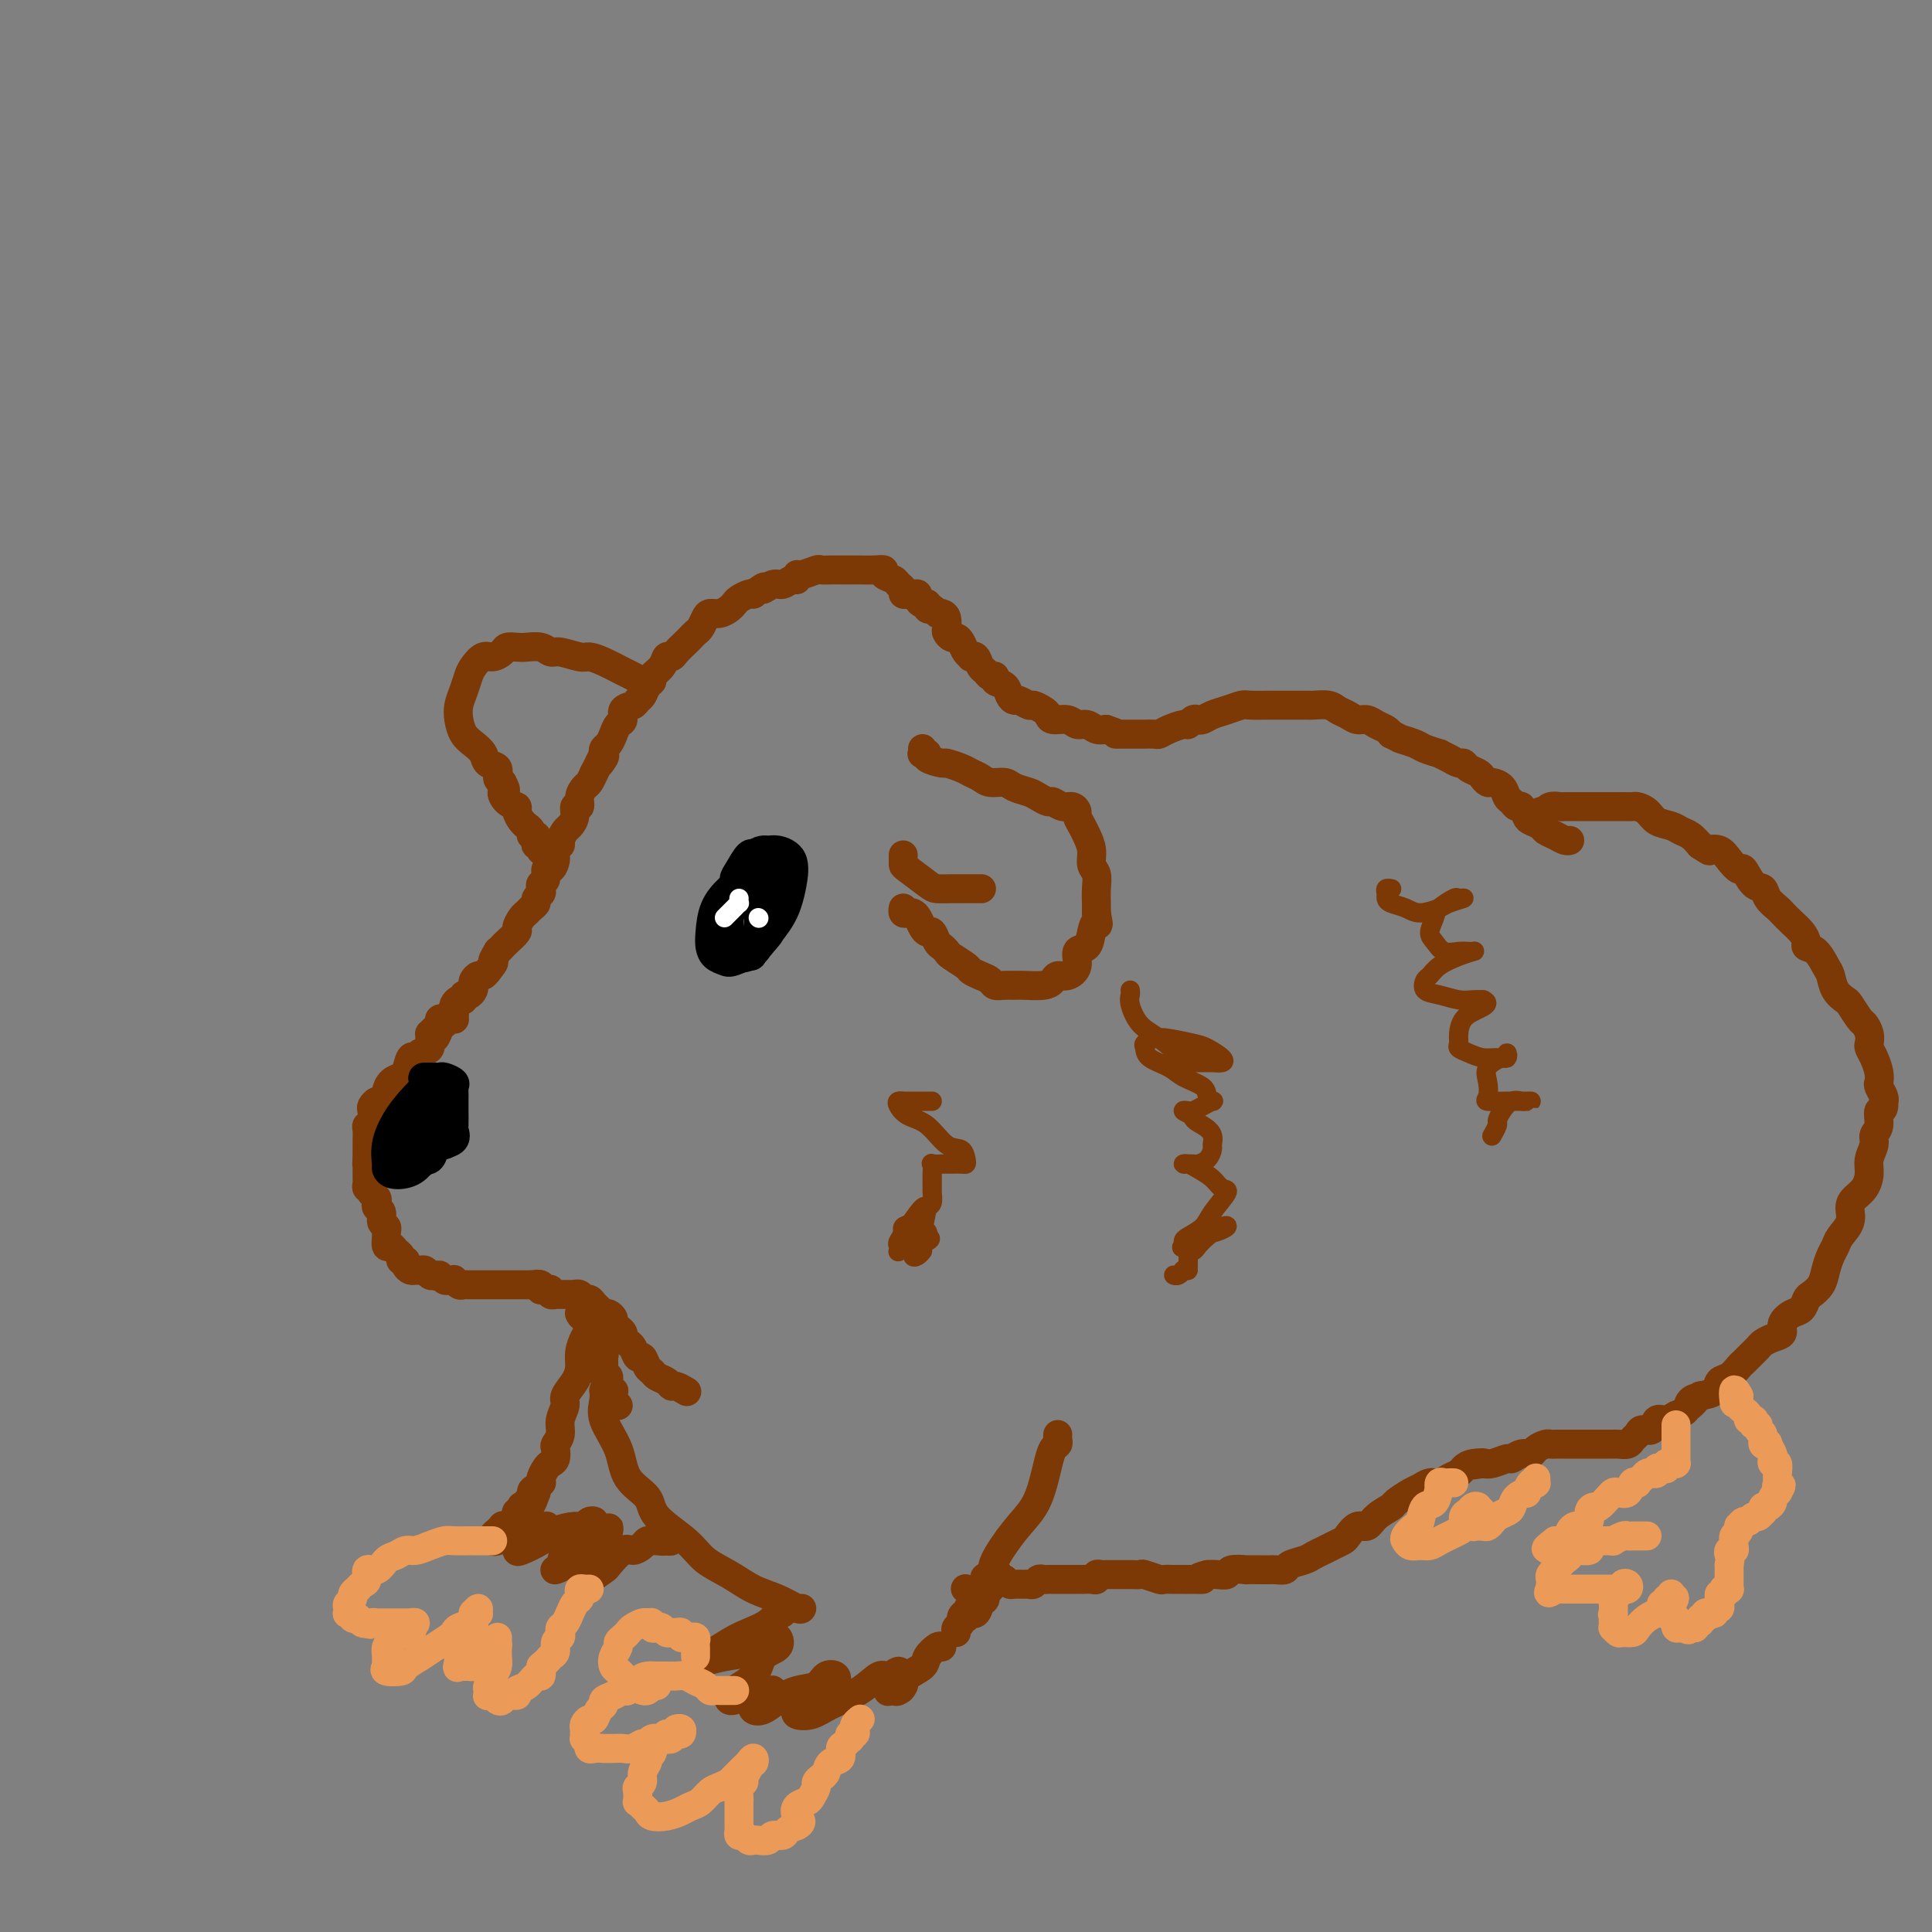 <svg viewBox='0 0 400 400' version='1.1' xmlns='http://www.w3.org/2000/svg' xmlns:xlink='http://www.w3.org/1999/xlink'><rect x="0" y="0" width="400" height="400" fill="#808080" stroke="none"/><g fill='none' stroke='rgb(124,56,5)' stroke-width='6' stroke-linecap='round' stroke-linejoin='round'><path d='M89,215c0.022,-0.447 0.044,-0.894 0,-1c-0.044,-0.106 -0.153,0.129 0,0c0.153,-0.129 0.567,-0.622 1,-1c0.433,-0.378 0.886,-0.641 1,-1c0.114,-0.359 -0.109,-0.813 0,-1c0.109,-0.187 0.551,-0.106 1,0c0.449,0.106 0.904,0.236 1,0c0.096,-0.236 -0.168,-0.838 0,-1c0.168,-0.162 0.767,0.115 1,0c0.233,-0.115 0.100,-0.623 0,-1c-0.100,-0.377 -0.168,-0.622 0,-1c0.168,-0.378 0.570,-0.889 1,-1c0.430,-0.111 0.886,0.177 1,0c0.114,-0.177 -0.114,-0.821 0,-1c0.114,-0.179 0.569,0.106 1,0c0.431,-0.106 0.836,-0.602 1,-1c0.164,-0.398 0.085,-0.698 0,-1c-0.085,-0.302 -0.178,-0.607 0,-1c0.178,-0.393 0.625,-0.875 1,-1c0.375,-0.125 0.679,0.107 1,0c0.321,-0.107 0.661,-0.554 1,-1'/><path d='M101,201c2.018,-2.494 1.064,-1.728 1,-2c-0.064,-0.272 0.761,-1.583 1,-2c0.239,-0.417 -0.109,0.058 0,0c0.109,-0.058 0.673,-0.649 1,-1c0.327,-0.351 0.416,-0.461 1,-1c0.584,-0.539 1.662,-1.506 2,-2c0.338,-0.494 -0.063,-0.513 0,-1c0.063,-0.487 0.590,-1.440 1,-2c0.410,-0.560 0.702,-0.727 1,-1c0.298,-0.273 0.602,-0.650 1,-1c0.398,-0.350 0.890,-0.671 1,-1c0.110,-0.329 -0.163,-0.664 0,-1c0.163,-0.336 0.761,-0.672 1,-1c0.239,-0.328 0.119,-0.647 0,-1c-0.119,-0.353 -0.238,-0.741 0,-1c0.238,-0.259 0.833,-0.388 1,-1c0.167,-0.612 -0.095,-1.708 0,-2c0.095,-0.292 0.546,0.221 1,0c0.454,-0.221 0.909,-1.176 1,-2c0.091,-0.824 -0.183,-1.515 0,-2c0.183,-0.485 0.824,-0.762 1,-1c0.176,-0.238 -0.112,-0.436 0,-1c0.112,-0.564 0.622,-1.495 1,-2c0.378,-0.505 0.622,-0.586 1,-1c0.378,-0.414 0.889,-1.162 1,-2c0.111,-0.838 -0.177,-1.768 0,-2c0.177,-0.232 0.821,0.233 1,0c0.179,-0.233 -0.107,-1.166 0,-2c0.107,-0.834 0.606,-1.571 1,-2c0.394,-0.429 0.684,-0.551 1,-1c0.316,-0.449 0.658,-1.224 1,-2'/><path d='M123,160c3.570,-6.748 1.495,-3.117 1,-2c-0.495,1.117 0.588,-0.281 1,-1c0.412,-0.719 0.151,-0.760 0,-1c-0.151,-0.240 -0.194,-0.679 0,-1c0.194,-0.321 0.625,-0.524 1,-1c0.375,-0.476 0.696,-1.227 1,-2c0.304,-0.773 0.592,-1.569 1,-2c0.408,-0.431 0.935,-0.496 1,-1c0.065,-0.504 -0.334,-1.448 0,-2c0.334,-0.552 1.400,-0.711 2,-1c0.600,-0.289 0.733,-0.707 1,-1c0.267,-0.293 0.667,-0.462 1,-1c0.333,-0.538 0.600,-1.444 1,-2c0.400,-0.556 0.934,-0.761 1,-1c0.066,-0.239 -0.334,-0.511 0,-1c0.334,-0.489 1.403,-1.196 2,-2c0.597,-0.804 0.723,-1.707 1,-2c0.277,-0.293 0.704,0.023 1,0c0.296,-0.023 0.460,-0.387 1,-1c0.540,-0.613 1.454,-1.477 2,-2c0.546,-0.523 0.723,-0.704 1,-1c0.277,-0.296 0.654,-0.705 1,-1c0.346,-0.295 0.660,-0.474 1,-1c0.340,-0.526 0.707,-1.398 1,-2c0.293,-0.602 0.511,-0.935 1,-1c0.489,-0.065 1.248,0.136 2,0c0.752,-0.136 1.497,-0.611 2,-1c0.503,-0.389 0.764,-0.692 1,-1c0.236,-0.308 0.448,-0.621 1,-1c0.552,-0.379 1.443,-0.822 2,-1c0.557,-0.178 0.778,-0.089 1,0'/><path d='M156,123c3.296,-2.482 2.036,-1.186 2,-1c-0.036,0.186 1.153,-0.739 2,-1c0.847,-0.261 1.352,0.141 2,0c0.648,-0.141 1.438,-0.826 2,-1c0.562,-0.174 0.895,0.164 1,0c0.105,-0.164 -0.019,-0.828 0,-1c0.019,-0.172 0.180,0.150 1,0c0.820,-0.150 2.299,-0.772 3,-1c0.701,-0.228 0.623,-0.061 1,0c0.377,0.061 1.209,0.016 2,0c0.791,-0.016 1.541,-0.004 2,0c0.459,0.004 0.628,0.001 1,0c0.372,-0.001 0.946,-0.000 1,0c0.054,0.000 -0.412,-0.001 0,0c0.412,0.001 1.702,0.003 2,0c0.298,-0.003 -0.397,-0.012 0,0c0.397,0.012 1.885,0.045 3,0c1.115,-0.045 1.858,-0.167 2,0c0.142,0.167 -0.317,0.623 0,1c0.317,0.377 1.408,0.675 2,1c0.592,0.325 0.683,0.676 1,1c0.317,0.324 0.859,0.622 1,1c0.141,0.378 -0.121,0.836 0,1c0.121,0.164 0.624,0.034 1,0c0.376,-0.034 0.627,0.028 1,0c0.373,-0.028 0.870,-0.148 1,0c0.130,0.148 -0.106,0.562 0,1c0.106,0.438 0.554,0.901 1,1c0.446,0.099 0.889,-0.166 1,0c0.111,0.166 -0.111,0.762 0,1c0.111,0.238 0.556,0.119 1,0'/><path d='M193,126c2.038,1.472 1.134,1.154 1,1c-0.134,-0.154 0.503,-0.142 1,0c0.497,0.142 0.854,0.416 1,1c0.146,0.584 0.081,1.479 0,2c-0.081,0.521 -0.177,0.668 0,1c0.177,0.332 0.626,0.849 1,1c0.374,0.151 0.674,-0.064 1,0c0.326,0.064 0.679,0.408 1,1c0.321,0.592 0.611,1.433 1,2c0.389,0.567 0.878,0.858 1,1c0.122,0.142 -0.122,0.133 0,0c0.122,-0.133 0.611,-0.390 1,0c0.389,0.390 0.677,1.428 1,2c0.323,0.572 0.682,0.677 1,1c0.318,0.323 0.596,0.864 1,1c0.404,0.136 0.935,-0.131 1,0c0.065,0.131 -0.334,0.661 0,1c0.334,0.339 1.403,0.487 2,1c0.597,0.513 0.722,1.390 1,2c0.278,0.610 0.708,0.951 1,1c0.292,0.049 0.446,-0.194 1,0c0.554,0.194 1.509,0.827 2,1c0.491,0.173 0.520,-0.112 1,0c0.480,0.112 1.413,0.623 2,1c0.587,0.377 0.829,0.622 1,1c0.171,0.378 0.272,0.890 1,1c0.728,0.110 2.082,-0.180 3,0c0.918,0.180 1.401,0.832 2,1c0.599,0.168 1.315,-0.147 2,0c0.685,0.147 1.339,0.756 2,1c0.661,0.244 1.331,0.122 2,0'/><path d='M229,151c3.377,1.155 2.318,1.042 2,1c-0.318,-0.042 0.104,-0.011 1,0c0.896,0.011 2.267,0.004 3,0c0.733,-0.004 0.828,-0.004 1,0c0.172,0.004 0.421,0.011 1,0c0.579,-0.011 1.489,-0.040 2,0c0.511,0.040 0.623,0.151 1,0c0.377,-0.151 1.018,-0.562 2,-1c0.982,-0.438 2.304,-0.901 3,-1c0.696,-0.099 0.766,0.167 1,0c0.234,-0.167 0.632,-0.765 1,-1c0.368,-0.235 0.708,-0.105 1,0c0.292,0.105 0.537,0.186 1,0c0.463,-0.186 1.143,-0.638 2,-1c0.857,-0.362 1.892,-0.633 3,-1c1.108,-0.367 2.289,-0.830 3,-1c0.711,-0.170 0.953,-0.045 2,0c1.047,0.045 2.901,0.012 4,0c1.099,-0.012 1.444,-0.003 2,0c0.556,0.003 1.321,-0.000 2,0c0.679,0.000 1.270,0.003 2,0c0.730,-0.003 1.599,-0.012 2,0c0.401,0.012 0.334,0.046 1,0c0.666,-0.046 2.065,-0.171 3,0c0.935,0.171 1.405,0.637 2,1c0.595,0.363 1.315,0.622 2,1c0.685,0.378 1.336,0.875 2,1c0.664,0.125 1.343,-0.121 2,0c0.657,0.121 1.292,0.610 2,1c0.708,0.390 1.488,0.683 2,1c0.512,0.317 0.756,0.659 1,1'/><path d='M288,152c2.301,1.106 1.554,0.870 2,1c0.446,0.130 2.087,0.626 3,1c0.913,0.374 1.099,0.626 2,1c0.901,0.374 2.518,0.870 3,1c0.482,0.130 -0.170,-0.106 0,0c0.170,0.106 1.163,0.553 2,1c0.837,0.447 1.520,0.893 2,1c0.480,0.107 0.759,-0.125 1,0c0.241,0.125 0.445,0.607 1,1c0.555,0.393 1.462,0.696 2,1c0.538,0.304 0.707,0.610 1,1c0.293,0.390 0.708,0.864 1,1c0.292,0.136 0.459,-0.064 1,0c0.541,0.064 1.454,0.394 2,1c0.546,0.606 0.724,1.490 1,2c0.276,0.510 0.650,0.647 1,1c0.350,0.353 0.675,0.921 1,1c0.325,0.079 0.650,-0.329 1,0c0.350,0.329 0.727,1.397 1,2c0.273,0.603 0.444,0.740 1,1c0.556,0.260 1.498,0.644 2,1c0.502,0.356 0.566,0.684 1,1c0.434,0.316 1.240,0.621 2,1c0.760,0.379 1.474,0.833 2,1c0.526,0.167 0.865,0.048 1,0c0.135,-0.048 0.068,-0.024 0,0'/><path d='M319,169c-0.117,-0.415 -0.235,-0.829 0,-1c0.235,-0.171 0.822,-0.098 1,0c0.178,0.098 -0.054,0.223 0,0c0.054,-0.223 0.392,-0.792 1,-1c0.608,-0.208 1.485,-0.056 2,0c0.515,0.056 0.666,0.015 1,0c0.334,-0.015 0.850,-0.004 1,0c0.150,0.004 -0.067,0.001 0,0c0.067,-0.001 0.416,-0.000 1,0c0.584,0.000 1.401,0.000 2,0c0.599,-0.000 0.979,-0.000 1,0c0.021,0.000 -0.317,0.000 0,0c0.317,-0.000 1.288,-0.001 2,0c0.712,0.001 1.164,0.002 2,0c0.836,-0.002 2.057,-0.008 3,0c0.943,0.008 1.607,0.029 2,0c0.393,-0.029 0.514,-0.110 1,0c0.486,0.110 1.338,0.410 2,1c0.662,0.590 1.136,1.470 2,2c0.864,0.530 2.118,0.709 3,1c0.882,0.291 1.391,0.694 2,1c0.609,0.306 1.317,0.516 2,1c0.683,0.484 1.342,1.242 2,2'/><path d='M352,175c2.367,1.487 1.785,1.205 2,1c0.215,-0.205 1.226,-0.331 2,0c0.774,0.331 1.311,1.121 2,2c0.689,0.879 1.532,1.849 2,2c0.468,0.151 0.563,-0.517 1,0c0.437,0.517 1.215,2.218 2,3c0.785,0.782 1.575,0.646 2,1c0.425,0.354 0.484,1.197 1,2c0.516,0.803 1.487,1.567 2,2c0.513,0.433 0.567,0.536 1,1c0.433,0.464 1.246,1.288 2,2c0.754,0.712 1.448,1.311 2,2c0.552,0.689 0.960,1.468 1,2c0.040,0.532 -0.289,0.817 0,1c0.289,0.183 1.195,0.263 2,1c0.805,0.737 1.510,2.132 2,3c0.490,0.868 0.765,1.210 1,2c0.235,0.790 0.430,2.028 1,3c0.570,0.972 1.515,1.678 2,2c0.485,0.322 0.508,0.261 1,1c0.492,0.739 1.452,2.277 2,3c0.548,0.723 0.686,0.629 1,1c0.314,0.371 0.806,1.205 1,2c0.194,0.795 0.091,1.551 0,2c-0.091,0.449 -0.169,0.592 0,1c0.169,0.408 0.585,1.083 1,2c0.415,0.917 0.829,2.077 1,3c0.171,0.923 0.097,1.608 0,2c-0.097,0.392 -0.218,0.490 0,1c0.218,0.510 0.777,1.431 1,2c0.223,0.569 0.112,0.784 0,1'/><path d='M390,228c0.220,2.463 -0.730,1.622 -1,2c-0.270,0.378 0.138,1.977 0,3c-0.138,1.023 -0.824,1.471 -1,2c-0.176,0.529 0.157,1.139 0,2c-0.157,0.861 -0.803,1.973 -1,3c-0.197,1.027 0.054,1.969 0,3c-0.054,1.031 -0.414,2.153 -1,3c-0.586,0.847 -1.400,1.420 -2,2c-0.600,0.580 -0.987,1.166 -1,2c-0.013,0.834 0.347,1.917 0,3c-0.347,1.083 -1.401,2.166 -2,3c-0.599,0.834 -0.741,1.418 -1,2c-0.259,0.582 -0.633,1.163 -1,2c-0.367,0.837 -0.728,1.930 -1,3c-0.272,1.070 -0.457,2.117 -1,3c-0.543,0.883 -1.446,1.601 -2,2c-0.554,0.399 -0.760,0.478 -1,1c-0.240,0.522 -0.515,1.488 -1,2c-0.485,0.512 -1.181,0.571 -2,1c-0.819,0.429 -1.763,1.227 -2,2c-0.237,0.773 0.231,1.520 0,2c-0.231,0.480 -1.161,0.692 -2,1c-0.839,0.308 -1.586,0.711 -2,1c-0.414,0.289 -0.495,0.463 -1,1c-0.505,0.537 -1.435,1.438 -2,2c-0.565,0.562 -0.766,0.784 -1,1c-0.234,0.216 -0.502,0.425 -1,1c-0.498,0.575 -1.226,1.515 -2,2c-0.774,0.485 -1.593,0.515 -2,1c-0.407,0.485 -0.402,1.424 -1,2c-0.598,0.576 -1.799,0.788 -3,1'/><path d='M352,289c-4.043,3.814 -1.649,1.849 -1,1c0.649,-0.849 -0.446,-0.584 -1,0c-0.554,0.584 -0.567,1.485 -1,2c-0.433,0.515 -1.286,0.645 -2,1c-0.714,0.355 -1.291,0.935 -2,1c-0.709,0.065 -1.552,-0.386 -2,0c-0.448,0.386 -0.500,1.610 -1,2c-0.500,0.390 -1.447,-0.053 -2,0c-0.553,0.053 -0.711,0.603 -1,1c-0.289,0.397 -0.708,0.642 -1,1c-0.292,0.358 -0.459,0.828 -1,1c-0.541,0.172 -1.458,0.046 -2,0c-0.542,-0.046 -0.710,-0.012 -1,0c-0.290,0.012 -0.703,0.003 -1,0c-0.297,-0.003 -0.478,-0.001 -1,0c-0.522,0.001 -1.387,0.000 -2,0c-0.613,-0.000 -0.975,-0.000 -1,0c-0.025,0.000 0.288,-0.000 0,0c-0.288,0.000 -1.177,0.000 -2,0c-0.823,-0.000 -1.582,-0.001 -2,0c-0.418,0.001 -0.497,0.003 -1,0c-0.503,-0.003 -1.429,-0.011 -2,0c-0.571,0.011 -0.785,0.040 -1,0c-0.215,-0.040 -0.429,-0.150 -1,0c-0.571,0.150 -1.499,0.561 -2,1c-0.501,0.439 -0.575,0.906 -1,1c-0.425,0.094 -1.202,-0.185 -2,0c-0.798,0.185 -1.616,0.833 -2,1c-0.384,0.167 -0.334,-0.147 -1,0c-0.666,0.147 -2.047,0.756 -3,1c-0.953,0.244 -1.476,0.122 -2,0'/><path d='M307,303c-4.550,0.632 -0.924,0.210 0,0c0.924,-0.210 -0.855,-0.210 -2,0c-1.145,0.210 -1.658,0.630 -2,1c-0.342,0.370 -0.515,0.691 -1,1c-0.485,0.309 -1.283,0.607 -2,1c-0.717,0.393 -1.352,0.883 -2,1c-0.648,0.117 -1.310,-0.138 -2,0c-0.690,0.138 -1.410,0.669 -2,1c-0.590,0.331 -1.050,0.461 -2,1c-0.950,0.539 -2.390,1.488 -3,2c-0.610,0.512 -0.391,0.589 -1,1c-0.609,0.411 -2.046,1.157 -3,2c-0.954,0.843 -1.424,1.784 -2,2c-0.576,0.216 -1.256,-0.293 -2,0c-0.744,0.293 -1.550,1.388 -2,2c-0.450,0.612 -0.542,0.741 -1,1c-0.458,0.259 -1.282,0.646 -2,1c-0.718,0.354 -1.329,0.673 -2,1c-0.671,0.327 -1.402,0.662 -2,1c-0.598,0.338 -1.063,0.679 -2,1c-0.937,0.321 -2.346,0.622 -3,1c-0.654,0.378 -0.551,0.833 -1,1c-0.449,0.167 -1.448,0.045 -2,0c-0.552,-0.045 -0.656,-0.013 -1,0c-0.344,0.013 -0.928,0.007 -2,0c-1.072,-0.007 -2.633,-0.016 -3,0c-0.367,0.016 0.460,0.057 0,0c-0.460,-0.057 -2.206,-0.211 -3,0c-0.794,0.211 -0.637,0.788 -1,1c-0.363,0.212 -1.247,0.061 -2,0c-0.753,-0.061 -1.377,-0.030 -2,0'/><path d='M250,326c-3.522,0.845 -1.328,0.959 -1,1c0.328,0.041 -1.212,0.011 -2,0c-0.788,-0.011 -0.825,-0.002 -1,0c-0.175,0.002 -0.488,-0.003 -1,0c-0.512,0.003 -1.221,0.015 -2,0c-0.779,-0.015 -1.626,-0.057 -2,0c-0.374,0.057 -0.275,0.211 -1,0c-0.725,-0.211 -2.273,-0.789 -3,-1c-0.727,-0.211 -0.632,-0.057 -1,0c-0.368,0.057 -1.197,0.015 -2,0c-0.803,-0.015 -1.578,-0.005 -2,0c-0.422,0.005 -0.491,0.005 -1,0c-0.509,-0.005 -1.459,-0.015 -2,0c-0.541,0.015 -0.674,0.057 -1,0c-0.326,-0.057 -0.846,-0.211 -1,0c-0.154,0.211 0.058,0.789 0,1c-0.058,0.211 -0.386,0.057 -1,0c-0.614,-0.057 -1.512,-0.015 -2,0c-0.488,0.015 -0.564,0.004 -1,0c-0.436,-0.004 -1.230,-0.001 -2,0c-0.770,0.001 -1.516,-0.001 -2,0c-0.484,0.001 -0.707,0.004 -1,0c-0.293,-0.004 -0.656,-0.015 -1,0c-0.344,0.015 -0.668,0.057 -1,0c-0.332,-0.057 -0.670,-0.212 -1,0c-0.330,0.212 -0.652,0.789 -1,1c-0.348,0.211 -0.723,0.054 -1,0c-0.277,-0.054 -0.456,-0.004 -1,0c-0.544,0.004 -1.454,-0.037 -2,0c-0.546,0.037 -0.727,0.154 -1,0c-0.273,-0.154 -0.636,-0.577 -1,-1'/><path d='M208,327c-6.952,-0.071 -3.333,-0.750 -2,-1c1.333,-0.250 0.381,-0.071 0,0c-0.381,0.071 -0.190,0.036 0,0'/><path d='M125,288c0.006,0.038 0.012,0.076 0,0c-0.012,-0.076 -0.042,-0.268 0,0c0.042,0.268 0.155,0.994 0,2c-0.155,1.006 -0.579,2.291 0,4c0.579,1.709 2.161,3.843 3,6c0.839,2.157 0.936,4.338 2,6c1.064,1.662 3.095,2.804 4,4c0.905,1.196 0.684,2.446 2,4c1.316,1.554 4.168,3.413 6,5c1.832,1.587 2.645,2.902 4,4c1.355,1.098 3.253,1.979 5,3c1.747,1.021 3.344,2.182 5,3c1.656,0.818 3.372,1.291 5,2c1.628,0.709 3.169,1.652 4,2c0.831,0.348 0.952,0.099 1,0c0.048,-0.099 0.024,-0.050 0,0'/><path d='M219,297c-0.024,0.322 -0.047,0.643 0,1c0.047,0.357 0.166,0.748 0,1c-0.166,0.252 -0.616,0.364 -1,1c-0.384,0.636 -0.702,1.795 -1,3c-0.298,1.205 -0.575,2.457 -1,4c-0.425,1.543 -0.999,3.377 -2,5c-1.001,1.623 -2.430,3.034 -4,5c-1.570,1.966 -3.283,4.488 -4,6c-0.717,1.512 -0.440,2.013 -1,3c-0.560,0.987 -1.959,2.458 -3,3c-1.041,0.542 -1.726,0.155 -2,0c-0.274,-0.155 -0.137,-0.077 0,0'/><path d='M162,334c-0.295,-0.175 -0.591,-0.351 -1,0c-0.409,0.351 -0.933,1.228 -2,2c-1.067,0.772 -2.679,1.440 -4,2c-1.321,0.560 -2.353,1.012 -4,2c-1.647,0.988 -3.908,2.510 -5,3c-1.092,0.490 -1.013,-0.053 -1,0c0.013,0.053 -0.038,0.701 0,1c0.038,0.299 0.167,0.249 1,0c0.833,-0.249 2.370,-0.695 4,-1c1.630,-0.305 3.354,-0.468 5,-1c1.646,-0.532 3.215,-1.435 4,-2c0.785,-0.565 0.785,-0.794 1,-1c0.215,-0.206 0.645,-0.388 1,0c0.355,0.388 0.636,1.348 0,2c-0.636,0.652 -2.188,0.997 -3,2c-0.812,1.003 -0.884,2.665 -2,4c-1.116,1.335 -3.276,2.344 -4,3c-0.724,0.656 -0.012,0.960 0,1c0.012,0.040 -0.677,-0.185 -1,0c-0.323,0.185 -0.279,0.781 0,1c0.279,0.219 0.794,0.063 1,0c0.206,-0.063 0.103,-0.031 0,0'/><path d='M160,350c-0.055,-0.092 -0.109,-0.183 0,0c0.109,0.183 0.382,0.641 0,1c-0.382,0.359 -1.417,0.620 -2,1c-0.583,0.380 -0.712,0.881 -1,1c-0.288,0.119 -0.735,-0.143 -1,0c-0.265,0.143 -0.348,0.692 0,1c0.348,0.308 1.128,0.377 2,0c0.872,-0.377 1.835,-1.198 3,-2c1.165,-0.802 2.533,-1.583 4,-2c1.467,-0.417 3.033,-0.468 4,-1c0.967,-0.532 1.337,-1.545 2,-2c0.663,-0.455 1.621,-0.354 2,0c0.379,0.354 0.179,0.959 0,1c-0.179,0.041 -0.337,-0.483 -1,0c-0.663,0.483 -1.829,1.973 -3,3c-1.171,1.027 -2.346,1.590 -3,2c-0.654,0.410 -0.787,0.666 -1,1c-0.213,0.334 -0.506,0.747 0,1c0.506,0.253 1.812,0.346 3,0c1.188,-0.346 2.259,-1.131 4,-2c1.741,-0.869 4.152,-1.823 6,-3c1.848,-1.177 3.133,-2.576 4,-3c0.867,-0.424 1.315,0.129 2,0c0.685,-0.129 1.608,-0.938 2,-1c0.392,-0.062 0.252,0.624 0,1c-0.252,0.376 -0.615,0.441 -1,1c-0.385,0.559 -0.793,1.610 -1,2c-0.207,0.390 -0.213,0.119 0,0c0.213,-0.119 0.646,-0.084 1,0c0.354,0.084 0.631,0.218 1,0c0.369,-0.218 0.830,-0.790 1,-1c0.170,-0.210 0.049,-0.060 0,0c-0.049,0.060 -0.024,0.030 0,0'/><path d='M198,338c-0.117,-0.331 -0.235,-0.661 0,-1c0.235,-0.339 0.822,-0.686 1,-1c0.178,-0.314 -0.053,-0.594 0,-1c0.053,-0.406 0.392,-0.940 1,-1c0.608,-0.060 1.487,0.352 2,0c0.513,-0.352 0.660,-1.467 1,-2c0.340,-0.533 0.872,-0.483 1,-1c0.128,-0.517 -0.150,-1.600 0,-2c0.150,-0.400 0.727,-0.116 1,0c0.273,0.116 0.241,0.063 0,0c-0.241,-0.063 -0.692,-0.137 -1,0c-0.308,0.137 -0.475,0.485 -1,1c-0.525,0.515 -1.409,1.196 -2,2c-0.591,0.804 -0.890,1.731 -1,2c-0.110,0.269 -0.029,-0.120 0,0c0.029,0.120 0.008,0.749 0,1c-0.008,0.251 -0.004,0.126 0,0'/><path d='M195,341c-0.204,-0.178 -0.408,-0.357 -1,0c-0.592,0.357 -1.573,1.248 -2,2c-0.427,0.752 -0.301,1.364 -1,2c-0.699,0.636 -2.222,1.297 -3,2c-0.778,0.703 -0.811,1.449 -1,2c-0.189,0.551 -0.534,0.907 -1,1c-0.466,0.093 -1.053,-0.078 -1,0c0.053,0.078 0.745,0.406 1,0c0.255,-0.406 0.073,-1.544 0,-2c-0.073,-0.456 -0.036,-0.228 0,0'/></g>
<g fill='none' stroke='rgb(236,154,87)' stroke-width='6' stroke-linecap='round' stroke-linejoin='round'><path d='M144,343c-0.002,-0.332 -0.005,-0.663 0,-1c0.005,-0.337 0.016,-0.679 0,-1c-0.016,-0.321 -0.060,-0.622 0,-1c0.060,-0.378 0.222,-0.832 0,-1c-0.222,-0.168 -0.829,-0.049 -1,0c-0.171,0.049 0.095,0.027 0,0c-0.095,-0.027 -0.550,-0.060 -1,0c-0.450,0.060 -0.894,0.213 -1,0c-0.106,-0.213 0.126,-0.793 0,-1c-0.126,-0.207 -0.611,-0.042 -1,0c-0.389,0.042 -0.683,-0.040 -1,0c-0.317,0.040 -0.659,0.203 -1,0c-0.341,-0.203 -0.683,-0.772 -1,-1c-0.317,-0.228 -0.609,-0.114 -1,0c-0.391,0.114 -0.882,0.230 -1,0c-0.118,-0.230 0.137,-0.805 0,-1c-0.137,-0.195 -0.666,-0.011 -1,0c-0.334,0.011 -0.472,-0.152 -1,0c-0.528,0.152 -1.447,0.617 -2,1c-0.553,0.383 -0.740,0.683 -1,1c-0.260,0.317 -0.592,0.652 -1,1c-0.408,0.348 -0.891,0.709 -1,1c-0.109,0.291 0.156,0.512 0,1c-0.156,0.488 -0.733,1.244 -1,2c-0.267,0.756 -0.223,1.512 0,2c0.223,0.488 0.627,0.708 1,1c0.373,0.292 0.716,0.656 1,1c0.284,0.344 0.510,0.670 1,1c0.490,0.330 1.245,0.665 2,1'/><path d='M132,349c0.951,1.138 0.829,0.985 1,1c0.171,0.015 0.633,0.200 1,0c0.367,-0.200 0.637,-0.785 1,-1c0.363,-0.215 0.818,-0.062 1,0c0.182,0.062 0.091,0.031 0,0'/><path d='M152,350c0.089,-0.000 0.179,-0.000 0,0c-0.179,0.000 -0.625,0.001 -1,0c-0.375,-0.001 -0.677,-0.003 -1,0c-0.323,0.003 -0.667,0.012 -1,0c-0.333,-0.012 -0.655,-0.046 -1,0c-0.345,0.046 -0.711,0.170 -1,0c-0.289,-0.170 -0.500,-0.634 -1,-1c-0.500,-0.366 -1.289,-0.634 -2,-1c-0.711,-0.366 -1.345,-0.831 -2,-1c-0.655,-0.169 -1.330,-0.044 -2,0c-0.670,0.044 -1.335,0.005 -2,0c-0.665,-0.005 -1.329,0.022 -2,0c-0.671,-0.022 -1.348,-0.094 -2,0c-0.652,0.094 -1.279,0.354 -2,1c-0.721,0.646 -1.537,1.679 -2,2c-0.463,0.321 -0.572,-0.070 -1,0c-0.428,0.070 -1.175,0.601 -2,1c-0.825,0.399 -1.726,0.666 -2,1c-0.274,0.334 0.081,0.733 0,1c-0.081,0.267 -0.596,0.400 -1,1c-0.404,0.600 -0.697,1.666 -1,2c-0.303,0.334 -0.617,-0.064 -1,0c-0.383,0.064 -0.835,0.591 -1,1c-0.165,0.409 -0.041,0.701 0,1c0.041,0.299 0.001,0.606 0,1c-0.001,0.394 0.038,0.875 0,1c-0.038,0.125 -0.154,-0.107 0,0c0.154,0.107 0.577,0.554 1,1'/><path d='M122,361c-0.366,1.464 0.220,1.124 1,1c0.780,-0.124 1.756,-0.032 2,0c0.244,0.032 -0.243,0.005 0,0c0.243,-0.005 1.217,0.014 2,0c0.783,-0.014 1.375,-0.060 2,0c0.625,0.060 1.285,0.226 2,0c0.715,-0.226 1.487,-0.846 2,-1c0.513,-0.154 0.767,0.156 1,0c0.233,-0.156 0.443,-0.778 1,-1c0.557,-0.222 1.459,-0.044 2,0c0.541,0.044 0.720,-0.044 1,0c0.280,0.044 0.661,0.222 1,0c0.339,-0.222 0.637,-0.843 1,-1c0.363,-0.157 0.790,0.150 1,0c0.210,-0.150 0.203,-0.757 0,-1c-0.203,-0.243 -0.601,-0.121 -1,0'/><path d='M140,358c2.619,-0.221 0.167,0.725 -1,1c-1.167,0.275 -1.047,-0.122 -1,0c0.047,0.122 0.023,0.764 0,1c-0.023,0.236 -0.044,0.067 0,0c0.044,-0.067 0.152,-0.033 0,0c-0.152,0.033 -0.563,0.064 -1,0c-0.437,-0.064 -0.901,-0.225 -1,0c-0.099,0.225 0.166,0.835 0,1c-0.166,0.165 -0.763,-0.114 -1,0c-0.237,0.114 -0.115,0.621 0,1c0.115,0.379 0.223,0.629 0,1c-0.223,0.371 -0.777,0.862 -1,1c-0.223,0.138 -0.116,-0.079 0,0c0.116,0.079 0.241,0.454 0,1c-0.241,0.546 -0.849,1.264 -1,2c-0.151,0.736 0.155,1.489 0,2c-0.155,0.511 -0.771,0.781 -1,1c-0.229,0.219 -0.072,0.387 0,1c0.072,0.613 0.059,1.670 0,2c-0.059,0.330 -0.165,-0.069 0,0c0.165,0.069 0.600,0.604 1,1c0.400,0.396 0.764,0.653 1,1c0.236,0.347 0.342,0.785 1,1c0.658,0.215 1.867,0.209 3,0c1.133,-0.209 2.190,-0.619 3,-1c0.810,-0.381 1.372,-0.731 2,-1c0.628,-0.269 1.323,-0.457 2,-1c0.677,-0.543 1.336,-1.441 2,-2c0.664,-0.559 1.332,-0.780 2,-1'/><path d='M149,370c2.046,-1.047 1.662,-0.664 2,-1c0.338,-0.336 1.398,-1.393 2,-2c0.602,-0.607 0.746,-0.766 1,-1c0.254,-0.234 0.619,-0.544 1,-1c0.381,-0.456 0.777,-1.058 1,-1c0.223,0.058 0.271,0.775 0,1c-0.271,0.225 -0.861,-0.043 -1,0c-0.139,0.043 0.173,0.397 0,1c-0.173,0.603 -0.831,1.457 -1,2c-0.169,0.543 0.151,0.777 0,1c-0.151,0.223 -0.773,0.434 -1,1c-0.227,0.566 -0.061,1.485 0,2c0.061,0.515 0.015,0.625 0,1c-0.015,0.375 -0.001,1.013 0,2c0.001,0.987 -0.011,2.321 0,3c0.011,0.679 0.045,0.704 0,1c-0.045,0.296 -0.168,0.864 0,1c0.168,0.136 0.626,-0.159 1,0c0.374,0.159 0.662,0.771 1,1c0.338,0.229 0.724,0.076 1,0c0.276,-0.076 0.440,-0.076 1,0c0.560,0.076 1.515,0.228 2,0c0.485,-0.228 0.501,-0.834 1,-1c0.499,-0.166 1.480,0.109 2,0c0.520,-0.109 0.577,-0.603 1,-1c0.423,-0.397 1.211,-0.699 2,-1'/><path d='M165,378c1.576,-0.810 0.517,-1.334 0,-2c-0.517,-0.666 -0.493,-1.474 0,-2c0.493,-0.526 1.456,-0.771 2,-1c0.544,-0.229 0.671,-0.441 1,-1c0.329,-0.559 0.860,-1.463 1,-2c0.140,-0.537 -0.113,-0.706 0,-1c0.113,-0.294 0.590,-0.713 1,-1c0.410,-0.287 0.754,-0.444 1,-1c0.246,-0.556 0.395,-1.512 1,-2c0.605,-0.488 1.665,-0.508 2,-1c0.335,-0.492 -0.055,-1.456 0,-2c0.055,-0.544 0.554,-0.667 1,-1c0.446,-0.333 0.838,-0.877 1,-1c0.162,-0.123 0.095,0.175 0,0c-0.095,-0.175 -0.218,-0.821 0,-1c0.218,-0.179 0.776,0.110 1,0c0.224,-0.110 0.112,-0.618 0,-1c-0.112,-0.382 -0.226,-0.639 0,-1c0.226,-0.361 0.792,-0.828 1,-1c0.208,-0.172 0.060,-0.049 0,0c-0.060,0.049 -0.030,0.025 0,0'/><path d='M301,307c-0.339,-0.010 -0.679,-0.020 -1,0c-0.321,0.020 -0.624,0.069 -1,0c-0.376,-0.069 -0.825,-0.256 -1,0c-0.175,0.256 -0.074,0.955 0,1c0.074,0.045 0.123,-0.564 0,0c-0.123,0.564 -0.419,2.301 -1,3c-0.581,0.699 -1.448,0.359 -2,1c-0.552,0.641 -0.790,2.262 -1,3c-0.210,0.738 -0.394,0.594 -1,1c-0.606,0.406 -1.635,1.362 -2,2c-0.365,0.638 -0.068,0.956 0,1c0.068,0.044 -0.095,-0.187 0,0c0.095,0.187 0.448,0.793 1,1c0.552,0.207 1.303,0.014 2,0c0.697,-0.014 1.339,0.152 2,0c0.661,-0.152 1.339,-0.622 2,-1c0.661,-0.378 1.304,-0.664 2,-1c0.696,-0.336 1.443,-0.720 2,-1c0.557,-0.280 0.923,-0.454 1,-1c0.077,-0.546 -0.137,-1.464 0,-2c0.137,-0.536 0.624,-0.690 1,-1c0.376,-0.310 0.640,-0.776 1,-1c0.360,-0.224 0.817,-0.207 1,0c0.183,0.207 0.091,0.603 0,1'/><path d='M306,313c1.297,-0.746 0.539,0.389 0,1c-0.539,0.611 -0.861,0.700 -1,1c-0.139,0.300 -0.097,0.812 0,1c0.097,0.188 0.250,0.051 0,0c-0.250,-0.051 -0.901,-0.017 -1,0c-0.099,0.017 0.354,0.016 1,0c0.646,-0.016 1.486,-0.046 2,0c0.514,0.046 0.701,0.168 1,0c0.299,-0.168 0.709,-0.626 1,-1c0.291,-0.374 0.464,-0.665 1,-1c0.536,-0.335 1.435,-0.715 2,-1c0.565,-0.285 0.795,-0.476 1,-1c0.205,-0.524 0.384,-1.380 1,-2c0.616,-0.620 1.668,-1.002 2,-1c0.332,0.002 -0.055,0.389 0,0c0.055,-0.389 0.551,-1.555 1,-2c0.449,-0.445 0.852,-0.171 1,0c0.148,0.171 0.040,0.238 0,0c-0.040,-0.238 -0.011,-0.782 0,-1c0.011,-0.218 0.006,-0.109 0,0'/><path d='M347,295c0.000,0.303 0.000,0.607 0,1c-0.000,0.393 -0.000,0.876 0,1c0.000,0.124 0.000,-0.111 0,0c-0.000,0.111 -0.000,0.569 0,1c0.000,0.431 0.000,0.837 0,1c-0.000,0.163 -0.000,0.085 0,0c0.000,-0.085 0.000,-0.177 0,0c-0.000,0.177 -0.000,0.622 0,1c0.000,0.378 0.001,0.690 0,1c-0.001,0.310 -0.003,0.619 0,1c0.003,0.381 0.012,0.834 0,1c-0.012,0.166 -0.044,0.044 0,0c0.044,-0.044 0.166,-0.012 0,0c-0.166,0.012 -0.619,0.003 -1,0c-0.381,-0.003 -0.691,-0.002 -1,0'/><path d='M345,303c-0.266,1.460 0.069,1.109 0,1c-0.069,-0.109 -0.543,0.023 -1,0c-0.457,-0.023 -0.896,-0.199 -1,0c-0.104,0.199 0.126,0.775 0,1c-0.126,0.225 -0.607,0.099 -1,0c-0.393,-0.099 -0.697,-0.172 -1,0c-0.303,0.172 -0.605,0.590 -1,1c-0.395,0.410 -0.883,0.814 -1,1c-0.117,0.186 0.137,0.155 0,0c-0.137,-0.155 -0.666,-0.432 -1,0c-0.334,0.432 -0.475,1.573 -1,2c-0.525,0.427 -1.436,0.138 -2,0c-0.564,-0.138 -0.782,-0.126 -1,0c-0.218,0.126 -0.435,0.366 -1,1c-0.565,0.634 -1.479,1.662 -2,2c-0.521,0.338 -0.650,-0.015 -1,0c-0.350,0.015 -0.921,0.399 -1,1c-0.079,0.601 0.333,1.418 0,2c-0.333,0.582 -1.413,0.930 -2,1c-0.587,0.070 -0.683,-0.139 -1,0c-0.317,0.139 -0.855,0.626 -1,1c-0.145,0.374 0.102,0.636 0,1c-0.102,0.364 -0.553,0.829 -1,1c-0.447,0.171 -0.890,0.046 -1,0c-0.110,-0.046 0.111,-0.013 0,0c-0.111,0.013 -0.556,0.007 -1,0'/><path d='M322,319c-3.619,2.702 -1.167,1.458 0,1c1.167,-0.458 1.048,-0.131 1,0c-0.048,0.131 -0.024,0.065 0,0'/><path d='M341,318c-0.301,-0.000 -0.602,-0.000 -1,0c-0.398,0.000 -0.895,0.000 -1,0c-0.105,-0.000 0.180,-0.001 0,0c-0.180,0.001 -0.827,0.004 -1,0c-0.173,-0.004 0.127,-0.015 0,0c-0.127,0.015 -0.681,0.057 -1,0c-0.319,-0.057 -0.403,-0.212 -1,0c-0.597,0.212 -1.705,0.792 -2,1c-0.295,0.208 0.224,0.046 0,0c-0.224,-0.046 -1.193,0.026 -2,0c-0.807,-0.026 -1.454,-0.150 -2,0c-0.546,0.150 -0.991,0.575 -1,1c-0.009,0.425 0.419,0.849 0,1c-0.419,0.151 -1.685,0.029 -2,0c-0.315,-0.029 0.319,0.033 0,0c-0.319,-0.033 -1.592,-0.163 -2,0c-0.408,0.163 0.049,0.617 0,1c-0.049,0.383 -0.605,0.694 -1,1c-0.395,0.306 -0.628,0.607 -1,1c-0.372,0.393 -0.884,0.879 -1,1c-0.116,0.121 0.165,-0.121 0,0c-0.165,0.121 -0.776,0.607 -1,1c-0.224,0.393 -0.060,0.693 0,1c0.060,0.307 0.016,0.621 0,1c-0.016,0.379 -0.005,0.823 0,1c0.005,0.177 0.002,0.089 0,0'/><path d='M321,329c-1.153,1.547 0.464,0.415 1,0c0.536,-0.415 -0.011,-0.111 0,0c0.011,0.111 0.579,0.030 1,0c0.421,-0.030 0.695,-0.008 1,0c0.305,0.008 0.642,0.002 1,0c0.358,-0.002 0.736,-0.001 1,0c0.264,0.001 0.414,0.000 1,0c0.586,-0.000 1.609,-0.000 2,0c0.391,0.000 0.150,0.000 0,0c-0.150,-0.000 -0.208,-0.000 0,0c0.208,0.000 0.682,0.000 1,0c0.318,-0.000 0.480,-0.000 1,0c0.520,0.000 1.397,0.001 2,0c0.603,-0.001 0.931,-0.004 1,0c0.069,0.004 -0.122,0.014 0,0c0.122,-0.014 0.556,-0.053 1,0c0.444,0.053 0.900,0.196 1,0c0.100,-0.196 -0.154,-0.732 0,-1c0.154,-0.268 0.717,-0.269 1,0c0.283,0.269 0.287,0.807 0,1c-0.287,0.193 -0.865,0.041 -1,0c-0.135,-0.041 0.174,0.030 0,0c-0.174,-0.030 -0.831,-0.160 -1,0c-0.169,0.160 0.151,0.610 0,1c-0.151,0.390 -0.771,0.720 -1,1c-0.229,0.280 -0.065,0.508 0,1c0.065,0.492 0.033,1.246 0,2'/><path d='M334,334c-0.310,0.724 -0.084,0.035 0,0c0.084,-0.035 0.026,0.583 0,1c-0.026,0.417 -0.019,0.633 0,1c0.019,0.367 0.051,0.883 0,1c-0.051,0.117 -0.183,-0.167 0,0c0.183,0.167 0.681,0.784 1,1c0.319,0.216 0.457,0.029 1,0c0.543,-0.029 1.489,0.098 2,0c0.511,-0.098 0.586,-0.421 1,-1c0.414,-0.579 1.168,-1.413 2,-2c0.832,-0.587 1.744,-0.927 2,-1c0.256,-0.073 -0.143,0.120 0,0c0.143,-0.120 0.827,-0.553 1,-1c0.173,-0.447 -0.164,-0.909 0,-1c0.164,-0.091 0.828,0.188 1,0c0.172,-0.188 -0.150,-0.844 0,-1c0.150,-0.156 0.771,0.189 1,0c0.229,-0.189 0.065,-0.911 0,-1c-0.065,-0.089 -0.033,0.456 0,1'/><path d='M346,331c1.299,-0.844 0.548,0.545 0,1c-0.548,0.455 -0.893,-0.023 -1,0c-0.107,0.023 0.023,0.546 0,1c-0.023,0.454 -0.198,0.839 0,1c0.198,0.161 0.771,0.100 1,0c0.229,-0.100 0.114,-0.238 0,0c-0.114,0.238 -0.227,0.852 0,1c0.227,0.148 0.796,-0.171 1,0c0.204,0.171 0.044,0.830 0,1c-0.044,0.170 0.027,-0.151 0,0c-0.027,0.151 -0.152,0.772 0,1c0.152,0.228 0.579,0.061 1,0c0.421,-0.061 0.834,-0.018 1,0c0.166,0.018 0.083,0.009 0,0'/><path d='M349,337c0.625,0.911 0.688,0.187 1,0c0.312,-0.187 0.872,0.161 1,0c0.128,-0.161 -0.177,-0.832 0,-1c0.177,-0.168 0.836,0.165 1,0c0.164,-0.165 -0.167,-0.829 0,-1c0.167,-0.171 0.834,0.151 1,0c0.166,-0.151 -0.167,-0.777 0,-1c0.167,-0.223 0.833,-0.045 1,0c0.167,0.045 -0.166,-0.044 0,0c0.166,0.044 0.829,0.219 1,0c0.171,-0.219 -0.151,-0.833 0,-1c0.151,-0.167 0.776,0.114 1,0c0.224,-0.114 0.046,-0.623 0,-1c-0.046,-0.377 0.039,-0.623 0,-1c-0.039,-0.377 -0.203,-0.886 0,-1c0.203,-0.114 0.772,0.166 1,0c0.228,-0.166 0.114,-0.780 0,-1c-0.114,-0.220 -0.227,-0.048 0,0c0.227,0.048 0.793,-0.028 1,0c0.207,0.028 0.056,0.161 0,0c-0.056,-0.161 -0.015,-0.617 0,-1c0.015,-0.383 0.004,-0.694 0,-1c-0.004,-0.306 -0.001,-0.608 0,-1c0.001,-0.392 0.000,-0.875 0,-1c-0.000,-0.125 -0.000,0.107 0,0c0.000,-0.107 0.000,-0.554 0,-1'/><path d='M358,324c0.326,-1.627 0.140,-1.694 0,-2c-0.140,-0.306 -0.233,-0.852 0,-1c0.233,-0.148 0.794,0.101 1,0c0.206,-0.101 0.059,-0.552 0,-1c-0.059,-0.448 -0.030,-0.894 0,-1c0.030,-0.106 0.061,0.129 0,0c-0.061,-0.129 -0.213,-0.622 0,-1c0.213,-0.378 0.792,-0.641 1,-1c0.208,-0.359 0.045,-0.813 0,-1c-0.045,-0.187 0.030,-0.107 0,0c-0.030,0.107 -0.163,0.240 0,0c0.163,-0.240 0.622,-0.853 1,-1c0.378,-0.147 0.676,0.172 1,0c0.324,-0.172 0.675,-0.835 1,-1c0.325,-0.165 0.626,0.167 1,0c0.374,-0.167 0.822,-0.832 1,-1c0.178,-0.168 0.085,0.163 0,0c-0.085,-0.163 -0.163,-0.818 0,-1c0.163,-0.182 0.566,0.109 1,0c0.434,-0.109 0.900,-0.617 1,-1c0.100,-0.383 -0.165,-0.642 0,-1c0.165,-0.358 0.762,-0.817 1,-1c0.238,-0.183 0.119,-0.092 0,0'/><path d='M368,309c1.547,-2.482 0.414,-1.189 0,-1c-0.414,0.189 -0.110,-0.728 0,-1c0.110,-0.272 0.026,0.100 0,0c-0.026,-0.100 0.007,-0.671 0,-1c-0.007,-0.329 -0.053,-0.416 0,-1c0.053,-0.584 0.206,-1.667 0,-2c-0.206,-0.333 -0.772,0.082 -1,0c-0.228,-0.082 -0.118,-0.661 0,-1c0.118,-0.339 0.243,-0.437 0,-1c-0.243,-0.563 -0.854,-1.589 -1,-2c-0.146,-0.411 0.172,-0.205 0,0c-0.172,0.205 -0.834,0.410 -1,0c-0.166,-0.410 0.166,-1.434 0,-2c-0.166,-0.566 -0.828,-0.674 -1,-1c-0.172,-0.326 0.146,-0.871 0,-1c-0.146,-0.129 -0.756,0.159 -1,0c-0.244,-0.159 -0.121,-0.764 0,-1c0.121,-0.236 0.239,-0.105 0,0c-0.239,0.105 -0.835,0.182 -1,0c-0.165,-0.182 0.099,-0.622 0,-1c-0.099,-0.378 -0.562,-0.693 -1,-1c-0.438,-0.307 -0.849,-0.604 -1,-1c-0.151,-0.396 -0.040,-0.890 0,-1c0.040,-0.110 0.011,0.163 0,0c-0.011,-0.163 -0.003,-0.761 0,-1c0.003,-0.239 0.002,-0.120 0,0'/><path d='M360,289c-1.464,-2.869 -1.125,-0.042 -1,1c0.125,1.042 0.036,0.298 0,0c-0.036,-0.298 -0.018,-0.149 0,0'/></g>
<g fill='none' stroke='rgb(124,56,5)' stroke-width='6' stroke-linecap='round' stroke-linejoin='round'><path d='M94,211c0.090,0.027 0.179,0.054 0,0c-0.179,-0.054 -0.627,-0.188 -1,0c-0.373,0.188 -0.673,0.698 -1,1c-0.327,0.302 -0.683,0.395 -1,1c-0.317,0.605 -0.596,1.722 -1,2c-0.404,0.278 -0.934,-0.282 -1,0c-0.066,0.282 0.333,1.407 0,2c-0.333,0.593 -1.398,0.656 -2,1c-0.602,0.344 -0.742,0.970 -1,1c-0.258,0.030 -0.633,-0.535 -1,0c-0.367,0.535 -0.724,2.170 -1,3c-0.276,0.830 -0.469,0.853 -1,1c-0.531,0.147 -1.399,0.417 -2,1c-0.601,0.583 -0.935,1.480 -1,2c-0.065,0.520 0.140,0.663 0,1c-0.140,0.337 -0.625,0.867 -1,1c-0.375,0.133 -0.640,-0.133 -1,0c-0.360,0.133 -0.814,0.665 -1,1c-0.186,0.335 -0.102,0.475 0,1c0.102,0.525 0.224,1.436 0,2c-0.224,0.564 -0.792,0.781 -1,1c-0.208,0.219 -0.056,0.440 0,1c0.056,0.560 0.015,1.459 0,2c-0.015,0.541 -0.004,0.722 0,1c0.004,0.278 0.001,0.652 0,1c-0.001,0.348 -0.000,0.671 0,1c0.000,0.329 0.000,0.665 0,1'/><path d='M76,240c-0.155,1.880 -0.041,1.081 0,1c0.041,-0.081 0.010,0.557 0,1c-0.010,0.443 0.001,0.692 0,1c-0.001,0.308 -0.014,0.675 0,1c0.014,0.325 0.055,0.608 0,1c-0.055,0.392 -0.207,0.893 0,1c0.207,0.107 0.774,-0.179 1,0c0.226,0.179 0.112,0.822 0,1c-0.112,0.178 -0.222,-0.108 0,0c0.222,0.108 0.776,0.610 1,1c0.224,0.390 0.116,0.668 0,1c-0.116,0.332 -0.241,0.719 0,1c0.241,0.281 0.850,0.455 1,1c0.150,0.545 -0.157,1.460 0,2c0.157,0.540 0.777,0.704 1,1c0.223,0.296 0.048,0.723 0,1c-0.048,0.277 0.030,0.403 0,1c-0.030,0.597 -0.167,1.667 0,2c0.167,0.333 0.637,-0.069 1,0c0.363,0.069 0.618,0.610 1,1c0.382,0.390 0.890,0.630 1,1c0.110,0.370 -0.178,0.870 0,1c0.178,0.130 0.821,-0.108 1,0c0.179,0.108 -0.107,0.564 0,1c0.107,0.436 0.606,0.853 1,1c0.394,0.147 0.683,0.026 1,0c0.317,-0.026 0.662,0.045 1,0c0.338,-0.045 0.668,-0.204 1,0c0.332,0.204 0.666,0.773 1,1c0.334,0.227 0.667,0.114 1,0'/><path d='M90,264c1.724,0.867 1.036,0.035 1,0c-0.036,-0.035 0.582,0.726 1,1c0.418,0.274 0.637,0.059 1,0c0.363,-0.059 0.871,0.037 1,0c0.129,-0.037 -0.119,-0.206 0,0c0.119,0.206 0.605,0.787 1,1c0.395,0.213 0.697,0.057 1,0c0.303,-0.057 0.606,-0.015 1,0c0.394,0.015 0.879,0.004 1,0c0.121,-0.004 -0.123,-0.001 0,0c0.123,0.001 0.611,0.000 1,0c0.389,-0.000 0.677,-0.000 1,0c0.323,0.000 0.679,0.000 1,0c0.321,-0.000 0.607,-0.000 1,0c0.393,0.000 0.893,0.000 1,0c0.107,-0.000 -0.179,-0.000 0,0c0.179,0.000 0.822,0.000 1,0c0.178,-0.000 -0.111,-0.000 0,0c0.111,0.000 0.621,0.000 1,0c0.379,-0.000 0.626,-0.000 1,0c0.374,0.000 0.874,0.000 1,0c0.126,-0.000 -0.121,-0.000 0,0c0.121,0.000 0.609,0.000 1,0c0.391,-0.000 0.683,-0.000 1,0c0.317,0.000 0.658,0.000 1,0'/><path d='M110,266c3.261,0.326 1.412,0.140 1,0c-0.412,-0.140 0.612,-0.235 1,0c0.388,0.235 0.141,0.799 0,1c-0.141,0.201 -0.177,0.040 0,0c0.177,-0.040 0.568,0.042 1,0c0.432,-0.042 0.904,-0.207 1,0c0.096,0.207 -0.185,0.788 0,1c0.185,0.212 0.837,0.057 1,0c0.163,-0.057 -0.164,-0.015 0,0c0.164,0.015 0.818,0.004 1,0c0.182,-0.004 -0.110,-0.001 0,0c0.110,0.001 0.621,-0.001 1,0c0.379,0.001 0.626,0.004 1,0c0.374,-0.004 0.874,-0.016 1,0c0.126,0.016 -0.121,0.060 0,0c0.121,-0.060 0.609,-0.224 1,0c0.391,0.224 0.683,0.834 1,1c0.317,0.166 0.659,-0.113 1,0c0.341,0.113 0.683,0.618 1,1c0.317,0.382 0.611,0.641 1,1c0.389,0.359 0.874,0.817 1,1c0.126,0.183 -0.107,0.091 0,0c0.107,-0.091 0.554,-0.179 1,0c0.446,0.179 0.890,0.626 1,1c0.110,0.374 -0.114,0.675 0,1c0.114,0.325 0.567,0.675 1,1c0.433,0.325 0.847,0.626 1,1c0.153,0.374 0.044,0.821 0,1c-0.044,0.179 -0.022,0.089 0,0'/><path d='M129,277c1.322,1.471 1.128,1.149 1,1c-0.128,-0.149 -0.189,-0.124 0,0c0.189,0.124 0.628,0.348 1,1c0.372,0.652 0.676,1.733 1,2c0.324,0.267 0.668,-0.280 1,0c0.332,0.280 0.653,1.385 1,2c0.347,0.615 0.722,0.738 1,1c0.278,0.262 0.460,0.662 1,1c0.540,0.338 1.437,0.613 2,1c0.563,0.387 0.790,0.887 1,1c0.210,0.113 0.403,-0.162 1,0c0.597,0.162 1.599,0.761 2,1c0.401,0.239 0.200,0.120 0,0'/><path d='M128,291c-0.422,-0.445 -0.844,-0.889 -1,-1c-0.156,-0.111 -0.046,0.112 0,0c0.046,-0.112 0.027,-0.560 0,-1c-0.027,-0.440 -0.064,-0.873 0,-1c0.064,-0.127 0.227,0.051 0,0c-0.227,-0.051 -0.846,-0.332 -1,-1c-0.154,-0.668 0.156,-1.722 0,-2c-0.156,-0.278 -0.778,0.220 -1,0c-0.222,-0.220 -0.044,-1.158 0,-2c0.044,-0.842 -0.045,-1.586 0,-2c0.045,-0.414 0.224,-0.496 0,-1c-0.224,-0.504 -0.851,-1.430 -1,-2c-0.149,-0.570 0.181,-0.783 0,-1c-0.181,-0.217 -0.872,-0.436 -1,-1c-0.128,-0.564 0.305,-1.471 0,-2c-0.305,-0.529 -1.350,-0.678 -2,-1c-0.650,-0.322 -0.906,-0.818 -1,-1c-0.094,-0.182 -0.027,-0.052 0,0c0.027,0.052 0.013,0.026 0,0'/><path d='M122,273c0.082,0.690 0.164,1.381 0,2c-0.164,0.619 -0.574,1.167 -1,2c-0.426,0.833 -0.870,1.952 -1,3c-0.130,1.048 0.052,2.027 0,3c-0.052,0.973 -0.339,1.941 -1,3c-0.661,1.059 -1.698,2.210 -2,3c-0.302,0.790 0.129,1.219 0,2c-0.129,0.781 -0.818,1.915 -1,3c-0.182,1.085 0.144,2.122 0,3c-0.144,0.878 -0.759,1.596 -1,2c-0.241,0.404 -0.107,0.493 0,1c0.107,0.507 0.186,1.432 0,2c-0.186,0.568 -0.637,0.778 -1,1c-0.363,0.222 -0.637,0.454 -1,1c-0.363,0.546 -0.815,1.404 -1,2c-0.185,0.596 -0.102,0.930 0,1c0.102,0.070 0.223,-0.126 0,0c-0.223,0.126 -0.791,0.572 -1,1c-0.209,0.428 -0.060,0.836 0,1c0.060,0.164 0.030,0.082 0,0'/><path d='M111,309c-1.946,5.521 -1.310,1.322 -1,0c0.310,-1.322 0.293,0.233 0,1c-0.293,0.767 -0.862,0.745 -1,1c-0.138,0.255 0.156,0.785 0,1c-0.156,0.215 -0.760,0.113 -1,0c-0.240,-0.113 -0.116,-0.236 0,0c0.116,0.236 0.224,0.833 0,1c-0.224,0.167 -0.778,-0.095 -1,0c-0.222,0.095 -0.111,0.548 0,1'/><path d='M107,314c-0.632,0.709 -0.212,-0.020 0,0c0.212,0.020 0.216,0.789 0,1c-0.216,0.211 -0.650,-0.136 -1,0c-0.350,0.136 -0.615,0.754 -1,1c-0.385,0.246 -0.892,0.121 -1,0c-0.108,-0.121 0.181,-0.239 0,0c-0.181,0.239 -0.831,0.835 -1,1c-0.169,0.165 0.143,-0.102 0,0c-0.143,0.102 -0.743,0.573 -1,1c-0.257,0.427 -0.173,0.809 0,1c0.173,0.191 0.435,0.191 1,0c0.565,-0.191 1.432,-0.573 2,-1c0.568,-0.427 0.836,-0.899 1,-1c0.164,-0.101 0.225,0.169 1,0c0.775,-0.169 2.264,-0.777 3,-1c0.736,-0.223 0.720,-0.060 1,0c0.280,0.060 0.857,0.018 1,0c0.143,-0.018 -0.150,-0.013 0,0c0.150,0.013 0.741,0.034 1,0c0.259,-0.034 0.185,-0.125 0,0c-0.185,0.125 -0.481,0.464 -1,1c-0.519,0.536 -1.259,1.268 -2,2'/><path d='M110,319c-0.857,0.418 -1.499,-0.037 -2,0c-0.501,0.037 -0.862,0.568 -1,1c-0.138,0.432 -0.052,0.767 0,1c0.052,0.233 0.070,0.365 1,0c0.930,-0.365 2.773,-1.226 4,-2c1.227,-0.774 1.837,-1.462 3,-2c1.163,-0.538 2.880,-0.928 4,-1c1.120,-0.072 1.643,0.173 2,0c0.357,-0.173 0.548,-0.763 1,-1c0.452,-0.237 1.166,-0.120 1,0c-0.166,0.120 -1.211,0.242 -2,1c-0.789,0.758 -1.322,2.150 -2,3c-0.678,0.850 -1.502,1.156 -2,2c-0.498,0.844 -0.670,2.227 -1,3c-0.330,0.773 -0.816,0.938 -1,1c-0.184,0.062 -0.065,0.021 0,0c0.065,-0.021 0.077,-0.023 0,0c-0.077,0.023 -0.242,0.070 0,0c0.242,-0.070 0.892,-0.256 2,-1c1.108,-0.744 2.675,-2.046 4,-3c1.325,-0.954 2.409,-1.559 3,-2c0.591,-0.441 0.691,-0.719 1,-1c0.309,-0.281 0.829,-0.567 1,-1c0.171,-0.433 -0.006,-1.013 0,-1c0.006,0.013 0.194,0.619 0,1c-0.194,0.381 -0.770,0.537 -1,1c-0.230,0.463 -0.115,1.231 0,2'/><path d='M125,320c-0.486,1.035 -1.201,2.122 -2,3c-0.799,0.878 -1.681,1.549 -2,2c-0.319,0.451 -0.074,0.684 0,1c0.074,0.316 -0.023,0.714 0,1c0.023,0.286 0.166,0.459 1,0c0.834,-0.459 2.360,-1.551 3,-2c0.640,-0.449 0.395,-0.253 1,-1c0.605,-0.747 2.060,-2.435 3,-3c0.940,-0.565 1.364,-0.008 2,0c0.636,0.008 1.485,-0.533 2,-1c0.515,-0.467 0.698,-0.861 1,-1c0.302,-0.139 0.724,-0.023 1,0c0.276,0.023 0.404,-0.046 1,0c0.596,0.046 1.658,0.207 2,0c0.342,-0.207 -0.037,-0.784 0,-1c0.037,-0.216 0.490,-0.072 1,0c0.510,0.072 1.079,0.072 1,0c-0.079,-0.072 -0.805,-0.215 -1,0c-0.195,0.215 0.140,0.789 0,1c-0.140,0.211 -0.754,0.060 -1,0c-0.246,-0.060 -0.123,-0.030 0,0'/></g>
<g fill='none' stroke='rgb(236,154,87)' stroke-width='6' stroke-linecap='round' stroke-linejoin='round'><path d='M102,319c-0.332,-0.000 -0.665,-0.000 -1,0c-0.335,0.000 -0.674,0.000 -1,0c-0.326,-0.000 -0.639,-0.001 -1,0c-0.361,0.001 -0.771,0.003 -1,0c-0.229,-0.003 -0.278,-0.011 -1,0c-0.722,0.011 -2.119,0.040 -3,0c-0.881,-0.040 -1.247,-0.151 -2,0c-0.753,0.151 -1.892,0.564 -3,1c-1.108,0.436 -2.183,0.895 -3,1c-0.817,0.105 -1.375,-0.146 -2,0c-0.625,0.146 -1.315,0.687 -2,1c-0.685,0.313 -1.363,0.398 -2,1c-0.637,0.602 -1.232,1.720 -2,2c-0.768,0.280 -1.709,-0.279 -2,0c-0.291,0.279 0.067,1.394 0,2c-0.067,0.606 -0.558,0.701 -1,1c-0.442,0.299 -0.835,0.801 -1,1c-0.165,0.199 -0.100,0.095 0,0c0.100,-0.095 0.237,-0.180 0,0c-0.237,0.180 -0.848,0.626 -1,1c-0.152,0.374 0.154,0.675 0,1c-0.154,0.325 -0.769,0.675 -1,1c-0.231,0.325 -0.077,0.627 0,1c0.077,0.373 0.077,0.818 0,1c-0.077,0.182 -0.232,0.100 0,0c0.232,-0.100 0.850,-0.219 1,0c0.150,0.219 -0.167,0.777 0,1c0.167,0.223 0.818,0.111 1,0c0.182,-0.111 -0.105,-0.222 0,0c0.105,0.222 0.601,0.778 1,1c0.399,0.222 0.699,0.111 1,0'/><path d='M76,336c0.796,0.619 0.787,0.166 1,0c0.213,-0.166 0.649,-0.044 1,0c0.351,0.044 0.619,0.012 1,0c0.381,-0.012 0.876,-0.003 1,0c0.124,0.003 -0.122,0.001 0,0c0.122,-0.001 0.611,-0.000 1,0c0.389,0.000 0.677,0.000 1,0c0.323,-0.000 0.680,-0.001 1,0c0.320,0.001 0.604,0.004 1,0c0.396,-0.004 0.904,-0.015 1,0c0.096,0.015 -0.222,0.056 0,0c0.222,-0.056 0.983,-0.207 1,0c0.017,0.207 -0.709,0.774 -1,1c-0.291,0.226 -0.145,0.113 0,0'/><path d='M85,337c1.136,0.394 -0.522,0.878 -1,1c-0.478,0.122 0.226,-0.118 0,0c-0.226,0.118 -1.381,0.595 -2,1c-0.619,0.405 -0.701,0.738 -1,1c-0.299,0.262 -0.815,0.452 -1,1c-0.185,0.548 -0.039,1.454 0,2c0.039,0.546 -0.031,0.733 0,1c0.031,0.267 0.161,0.616 0,1c-0.161,0.384 -0.613,0.805 0,1c0.613,0.195 2.290,0.165 3,0c0.710,-0.165 0.452,-0.464 1,-1c0.548,-0.536 1.900,-1.310 3,-2c1.100,-0.690 1.947,-1.297 3,-2c1.053,-0.703 2.310,-1.503 3,-2c0.690,-0.497 0.811,-0.692 1,-1c0.189,-0.308 0.447,-0.728 1,-1c0.553,-0.272 1.402,-0.395 2,-1c0.598,-0.605 0.946,-1.693 1,-2c0.054,-0.307 -0.186,0.168 0,0c0.186,-0.168 0.798,-0.977 1,-1c0.202,-0.023 -0.006,0.742 0,1c0.006,0.258 0.227,0.009 0,0c-0.227,-0.009 -0.902,0.222 -1,1c-0.098,0.778 0.380,2.103 0,3c-0.380,0.897 -1.618,1.368 -2,2c-0.382,0.632 0.094,1.427 0,2c-0.094,0.573 -0.756,0.923 -1,1c-0.244,0.077 -0.070,-0.121 0,0c0.070,0.121 0.035,0.560 0,1'/><path d='M95,344c-0.513,1.773 -0.297,1.204 0,1c0.297,-0.204 0.674,-0.044 1,0c0.326,0.044 0.602,-0.030 1,0c0.398,0.030 0.920,0.162 1,0c0.080,-0.162 -0.280,-0.620 0,-1c0.280,-0.380 1.199,-0.681 2,-1c0.801,-0.319 1.483,-0.654 2,-1c0.517,-0.346 0.871,-0.703 1,-1c0.129,-0.297 0.035,-0.532 0,-1c-0.035,-0.468 -0.012,-1.167 0,-1c0.012,0.167 0.014,1.200 0,2c-0.014,0.800 -0.042,1.366 0,2c0.042,0.634 0.155,1.336 0,2c-0.155,0.664 -0.578,1.288 -1,2c-0.422,0.712 -0.842,1.510 -1,2c-0.158,0.490 -0.054,0.671 0,1c0.054,0.329 0.056,0.807 0,1c-0.056,0.193 -0.171,0.100 0,0c0.171,-0.100 0.628,-0.208 1,0c0.372,0.208 0.658,0.732 1,1c0.342,0.268 0.738,0.280 1,0c0.262,-0.280 0.388,-0.854 1,-1c0.612,-0.146 1.709,0.134 2,0c0.291,-0.134 -0.223,-0.682 0,-1c0.223,-0.318 1.183,-0.405 2,-1c0.817,-0.595 1.489,-1.699 2,-2c0.511,-0.301 0.860,0.200 1,0c0.140,-0.200 0.070,-1.100 0,-2'/><path d='M112,345c1.780,-1.504 1.731,-1.765 2,-2c0.269,-0.235 0.856,-0.445 1,-1c0.144,-0.555 -0.155,-1.457 0,-2c0.155,-0.543 0.763,-0.728 1,-1c0.237,-0.272 0.101,-0.631 0,-1c-0.101,-0.369 -0.168,-0.747 0,-1c0.168,-0.253 0.571,-0.383 1,-1c0.429,-0.617 0.886,-1.723 1,-2c0.114,-0.277 -0.114,0.276 0,0c0.114,-0.276 0.569,-1.380 1,-2c0.431,-0.620 0.837,-0.754 1,-1c0.163,-0.246 0.082,-0.602 0,-1c-0.082,-0.398 -0.166,-0.839 0,-1c0.166,-0.161 0.580,-0.043 1,0c0.420,0.043 0.844,0.012 1,0c0.156,-0.012 0.045,-0.003 0,0c-0.045,0.003 -0.022,0.002 0,0'/></g>
<g fill='none' stroke='rgb(0,0,0)' stroke-width='6' stroke-linecap='round' stroke-linejoin='round'><path d='M156,178c-0.048,-0.348 -0.095,-0.695 0,-1c0.095,-0.305 0.333,-0.567 0,0c-0.333,0.567 -1.238,1.962 -2,3c-0.762,1.038 -1.379,1.718 -2,3c-0.621,1.282 -1.244,3.167 -2,5c-0.756,1.833 -1.646,3.615 -2,5c-0.354,1.385 -0.172,2.371 0,3c0.172,0.629 0.332,0.899 1,1c0.668,0.101 1.842,0.033 3,0c1.158,-0.033 2.299,-0.030 3,0c0.701,0.030 0.961,0.086 2,-1c1.039,-1.086 2.857,-3.314 4,-5c1.143,-1.686 1.611,-2.830 2,-4c0.389,-1.170 0.699,-2.367 1,-4c0.301,-1.633 0.593,-3.701 0,-5c-0.593,-1.299 -2.071,-1.830 -3,-2c-0.929,-0.170 -1.310,0.019 -2,0c-0.690,-0.019 -1.688,-0.247 -3,1c-1.312,1.247 -2.938,3.969 -4,6c-1.062,2.031 -1.561,3.370 -2,5c-0.439,1.630 -0.816,3.549 -1,5c-0.184,1.451 -0.173,2.432 0,3c0.173,0.568 0.508,0.723 1,1c0.492,0.277 1.140,0.675 2,1c0.860,0.325 1.932,0.576 3,0c1.068,-0.576 2.132,-1.979 3,-3c0.868,-1.021 1.541,-1.659 2,-3c0.459,-1.341 0.702,-3.383 1,-5c0.298,-1.617 0.649,-2.808 1,-4'/><path d='M162,183c0.863,-3.014 -0.478,-3.050 -1,-3c-0.522,0.050 -0.224,0.185 -1,0c-0.776,-0.185 -2.625,-0.689 -4,0c-1.375,0.689 -2.274,2.570 -3,4c-0.726,1.430 -1.277,2.407 -2,4c-0.723,1.593 -1.619,3.802 -2,5c-0.381,1.198 -0.249,1.386 0,2c0.249,0.614 0.614,1.654 1,2c0.386,0.346 0.793,-0.002 2,0c1.207,0.002 3.213,0.355 4,0c0.787,-0.355 0.353,-1.419 1,-3c0.647,-1.581 2.374,-3.679 3,-5c0.626,-1.321 0.152,-1.866 0,-3c-0.152,-1.134 0.019,-2.856 0,-4c-0.019,-1.144 -0.230,-1.710 -1,-2c-0.770,-0.290 -2.101,-0.304 -3,0c-0.899,0.304 -1.366,0.926 -2,2c-0.634,1.074 -1.433,2.598 -2,4c-0.567,1.402 -0.901,2.681 -1,4c-0.099,1.319 0.037,2.679 0,4c-0.037,1.321 -0.245,2.603 0,3c0.245,0.397 0.945,-0.091 1,0c0.055,0.091 -0.535,0.762 0,1c0.535,0.238 2.197,0.043 3,0c0.803,-0.043 0.749,0.067 1,-1c0.251,-1.067 0.807,-3.310 1,-5c0.193,-1.690 0.021,-2.829 0,-4c-0.021,-1.171 0.108,-2.376 0,-3c-0.108,-0.624 -0.452,-0.668 -1,-1c-0.548,-0.332 -1.299,-0.952 -2,-1c-0.701,-0.048 -1.350,0.476 -2,1'/><path d='M152,184c-1.390,0.261 -2.366,1.415 -3,3c-0.634,1.585 -0.926,3.602 -1,5c-0.074,1.398 0.072,2.176 0,3c-0.072,0.824 -0.360,1.692 0,2c0.360,0.308 1.368,0.056 2,0c0.632,-0.056 0.889,0.084 2,0c1.111,-0.084 3.076,-0.393 4,-1c0.924,-0.607 0.806,-1.513 1,-3c0.194,-1.487 0.698,-3.557 1,-5c0.302,-1.443 0.400,-2.261 0,-3c-0.400,-0.739 -1.298,-1.401 -2,-2c-0.702,-0.599 -1.208,-1.136 -2,-1c-0.792,0.136 -1.870,0.943 -3,2c-1.130,1.057 -2.310,2.363 -3,4c-0.690,1.637 -0.889,3.603 -1,5c-0.111,1.397 -0.134,2.224 0,3c0.134,0.776 0.426,1.500 1,2c0.574,0.500 1.429,0.777 2,1c0.571,0.223 0.859,0.391 2,0c1.141,-0.391 3.136,-1.342 4,-2c0.864,-0.658 0.597,-1.023 1,-2c0.403,-0.977 1.475,-2.566 2,-4c0.525,-1.434 0.502,-2.714 0,-4c-0.502,-1.286 -1.483,-2.578 -2,-3c-0.517,-0.422 -0.570,0.026 -1,0c-0.430,-0.026 -1.238,-0.526 -2,0c-0.762,0.526 -1.478,2.077 -2,3c-0.522,0.923 -0.851,1.216 -1,2c-0.149,0.784 -0.117,2.057 0,3c0.117,0.943 0.319,1.555 1,2c0.681,0.445 1.840,0.722 3,1'/><path d='M155,195c0.756,0.531 0.647,0.357 1,0c0.353,-0.357 1.168,-0.897 2,-2c0.832,-1.103 1.682,-2.768 2,-4c0.318,-1.232 0.106,-2.029 0,-3c-0.106,-0.971 -0.104,-2.115 0,-3c0.104,-0.885 0.311,-1.510 0,-2c-0.311,-0.490 -1.141,-0.846 -2,-1c-0.859,-0.154 -1.747,-0.105 -2,0c-0.253,0.105 0.131,0.266 0,1c-0.131,0.734 -0.775,2.040 -1,3c-0.225,0.960 -0.029,1.575 0,2c0.029,0.425 -0.107,0.661 0,1c0.107,0.339 0.459,0.780 1,1c0.541,0.220 1.270,0.220 2,0c0.730,-0.220 1.459,-0.660 2,-1c0.541,-0.340 0.892,-0.581 1,-1c0.108,-0.419 -0.029,-1.016 0,-2c0.029,-0.984 0.224,-2.355 0,-3c-0.224,-0.645 -0.869,-0.564 -1,-1c-0.131,-0.436 0.250,-1.387 0,-2c-0.250,-0.613 -1.131,-0.887 -2,-1c-0.869,-0.113 -1.726,-0.066 -2,0c-0.274,0.066 0.033,0.151 0,0c-0.033,-0.151 -0.408,-0.538 -1,0c-0.592,0.538 -1.402,2.003 -2,3c-0.598,0.997 -0.983,1.528 -1,2c-0.017,0.472 0.335,0.886 0,2c-0.335,1.114 -1.358,2.927 -2,4c-0.642,1.073 -0.904,1.404 -1,2c-0.096,0.596 -0.028,1.456 0,2c0.028,0.544 0.014,0.772 0,1'/><path d='M149,193c-0.605,2.343 -0.119,1.699 0,2c0.119,0.301 -0.129,1.545 0,2c0.129,0.455 0.635,0.121 1,0c0.365,-0.121 0.588,-0.029 1,0c0.412,0.029 1.014,-0.003 2,0c0.986,0.003 2.355,0.043 3,0c0.645,-0.043 0.565,-0.168 1,-1c0.435,-0.832 1.384,-2.372 2,-3c0.616,-0.628 0.897,-0.344 1,-1c0.103,-0.656 0.027,-2.252 0,-3c-0.027,-0.748 -0.007,-0.648 0,-1c0.007,-0.352 0.000,-1.156 0,-2c-0.000,-0.844 0.007,-1.730 0,-2c-0.007,-0.270 -0.027,0.075 0,0c0.027,-0.075 0.102,-0.569 0,-1c-0.102,-0.431 -0.379,-0.799 -1,-1c-0.621,-0.201 -1.585,-0.234 -2,0c-0.415,0.234 -0.279,0.734 -1,1c-0.721,0.266 -2.298,0.299 -3,1c-0.702,0.701 -0.528,2.069 -1,3c-0.472,0.931 -1.590,1.425 -2,2c-0.410,0.575 -0.110,1.232 0,2c0.110,0.768 0.032,1.648 0,2c-0.032,0.352 -0.016,0.176 0,0'/></g>
<g fill='none' stroke='rgb(255,255,255)' stroke-width='4' stroke-linecap='round' stroke-linejoin='round'><path d='M153,186c-0.024,0.447 -0.049,0.894 0,1c0.049,0.106 0.171,-0.129 0,0c-0.171,0.129 -0.633,0.622 -1,1c-0.367,0.378 -0.637,0.640 -1,1c-0.363,0.360 -0.818,0.817 -1,1c-0.182,0.183 -0.091,0.091 0,0'/><path d='M157,190c0.000,0.000 0.100,0.100 0.1,0.1'/></g>
<g fill='none' stroke='rgb(124,56,5)' stroke-width='6' stroke-linecap='round' stroke-linejoin='round'><path d='M191,155c0.037,0.417 0.073,0.834 0,1c-0.073,0.166 -0.257,0.082 0,0c0.257,-0.082 0.954,-0.163 1,0c0.046,0.163 -0.560,0.568 0,1c0.560,0.432 2.286,0.889 3,1c0.714,0.111 0.417,-0.124 1,0c0.583,0.124 2.047,0.607 3,1c0.953,0.393 1.395,0.697 2,1c0.605,0.303 1.373,0.606 2,1c0.627,0.394 1.112,0.879 2,1c0.888,0.121 2.178,-0.121 3,0c0.822,0.121 1.175,0.606 2,1c0.825,0.394 2.122,0.698 3,1c0.878,0.302 1.338,0.602 2,1c0.662,0.398 1.526,0.894 2,1c0.474,0.106 0.557,-0.180 1,0c0.443,0.180 1.246,0.825 2,1c0.754,0.175 1.459,-0.120 2,0c0.541,0.120 0.920,0.654 1,1c0.080,0.346 -0.137,0.505 0,1c0.137,0.495 0.629,1.325 1,2c0.371,0.675 0.621,1.195 1,2c0.379,0.805 0.886,1.896 1,3c0.114,1.104 -0.166,2.221 0,3c0.166,0.779 0.776,1.219 1,2c0.224,0.781 0.060,1.903 0,3c-0.060,1.097 -0.017,2.171 0,3c0.017,0.829 0.009,1.415 0,2'/><path d='M227,189c0.672,3.628 0.353,2.197 0,2c-0.353,-0.197 -0.741,0.841 -1,2c-0.259,1.159 -0.388,2.439 -1,3c-0.612,0.561 -1.708,0.402 -2,1c-0.292,0.598 0.219,1.954 0,3c-0.219,1.046 -1.168,1.783 -2,2c-0.832,0.217 -1.546,-0.085 -2,0c-0.454,0.085 -0.649,0.559 -1,1c-0.351,0.441 -0.857,0.851 -2,1c-1.143,0.149 -2.921,0.037 -4,0c-1.079,-0.037 -1.457,0.001 -2,0c-0.543,-0.001 -1.249,-0.042 -2,0c-0.751,0.042 -1.547,0.167 -2,0c-0.453,-0.167 -0.563,-0.626 -1,-1c-0.437,-0.374 -1.202,-0.663 -2,-1c-0.798,-0.337 -1.628,-0.720 -2,-1c-0.372,-0.280 -0.285,-0.455 -1,-1c-0.715,-0.545 -2.233,-1.460 -3,-2c-0.767,-0.540 -0.783,-0.704 -1,-1c-0.217,-0.296 -0.636,-0.722 -1,-1c-0.364,-0.278 -0.675,-0.407 -1,-1c-0.325,-0.593 -0.664,-1.651 -1,-2c-0.336,-0.349 -0.667,0.011 -1,0c-0.333,-0.011 -0.667,-0.394 -1,-1c-0.333,-0.606 -0.664,-1.434 -1,-2c-0.336,-0.566 -0.679,-0.870 -1,-1c-0.321,-0.130 -0.622,-0.086 -1,0c-0.378,0.086 -0.832,0.216 -1,0c-0.168,-0.216 -0.048,-0.776 0,-1c0.048,-0.224 0.024,-0.112 0,0'/><path d='M187,177c0.001,0.318 0.002,0.635 0,1c-0.002,0.365 -0.006,0.777 0,1c0.006,0.223 0.023,0.256 1,1c0.977,0.744 2.915,2.199 4,3c1.085,0.801 1.317,0.947 2,1c0.683,0.053 1.816,0.014 3,0c1.184,-0.014 2.421,-0.004 3,0c0.579,0.004 0.502,0.001 1,0c0.498,-0.001 1.571,-0.000 2,0c0.429,0.000 0.215,0.000 0,0'/><path d='M134,142c0.062,-0.449 0.123,-0.897 0,-1c-0.123,-0.103 -0.432,0.140 -1,0c-0.568,-0.140 -1.396,-0.663 -2,-1c-0.604,-0.337 -0.984,-0.487 -2,-1c-1.016,-0.513 -2.667,-1.390 -4,-2c-1.333,-0.610 -2.348,-0.952 -3,-1c-0.652,-0.048 -0.941,0.197 -2,0c-1.059,-0.197 -2.888,-0.837 -4,-1c-1.112,-0.163 -1.506,0.152 -2,0c-0.494,-0.152 -1.087,-0.770 -2,-1c-0.913,-0.230 -2.146,-0.071 -3,0c-0.854,0.071 -1.331,0.056 -2,0c-0.669,-0.056 -1.531,-0.152 -2,0c-0.469,0.152 -0.545,0.554 -1,1c-0.455,0.446 -1.287,0.937 -2,1c-0.713,0.063 -1.305,-0.304 -2,0c-0.695,0.304 -1.493,1.277 -2,2c-0.507,0.723 -0.722,1.194 -1,2c-0.278,0.806 -0.619,1.945 -1,3c-0.381,1.055 -0.803,2.026 -1,3c-0.197,0.974 -0.170,1.953 0,3c0.170,1.047 0.484,2.163 1,3c0.516,0.837 1.234,1.394 2,2c0.766,0.606 1.581,1.262 2,2c0.419,0.738 0.442,1.559 1,2c0.558,0.441 1.650,0.503 2,1c0.350,0.497 -0.043,1.428 0,2c0.043,0.572 0.521,0.786 1,1'/><path d='M104,162c1.365,2.357 0.277,1.748 0,2c-0.277,0.252 0.255,1.364 1,2c0.745,0.636 1.701,0.797 2,1c0.299,0.203 -0.059,0.449 0,1c0.059,0.551 0.537,1.405 1,2c0.463,0.595 0.912,0.929 1,1c0.088,0.071 -0.187,-0.122 0,0c0.187,0.122 0.834,0.559 1,1c0.166,0.441 -0.148,0.888 0,1c0.148,0.112 0.758,-0.110 1,0c0.242,0.110 0.118,0.551 0,1c-0.118,0.449 -0.228,0.905 0,1c0.228,0.095 0.793,-0.170 1,0c0.207,0.170 0.056,0.777 0,1c-0.056,0.223 -0.016,0.064 0,0c0.016,-0.064 0.008,-0.032 0,0'/></g>
<g fill='none' stroke='rgb(0,0,0)' stroke-width='6' stroke-linecap='round' stroke-linejoin='round'><path d='M85,229c-0.728,1.132 -1.456,2.265 -2,3c-0.544,0.735 -0.904,1.073 -1,2c-0.096,0.927 0.071,2.443 0,3c-0.071,0.557 -0.379,0.154 0,0c0.379,-0.154 1.447,-0.061 2,0c0.553,0.061 0.593,0.090 1,0c0.407,-0.090 1.182,-0.297 2,-1c0.818,-0.703 1.677,-1.900 2,-3c0.323,-1.100 0.108,-2.101 0,-3c-0.108,-0.899 -0.109,-1.696 0,-2c0.109,-0.304 0.329,-0.115 0,0c-0.329,0.115 -1.206,0.156 -2,0c-0.794,-0.156 -1.506,-0.509 -2,0c-0.494,0.509 -0.771,1.881 -1,3c-0.229,1.119 -0.409,1.984 -1,3c-0.591,1.016 -1.593,2.184 -2,3c-0.407,0.816 -0.218,1.280 0,2c0.218,0.720 0.464,1.695 1,2c0.536,0.305 1.363,-0.059 2,0c0.637,0.059 1.086,0.540 2,0c0.914,-0.540 2.294,-2.103 3,-3c0.706,-0.897 0.738,-1.129 1,-2c0.262,-0.871 0.754,-2.381 1,-4c0.246,-1.619 0.245,-3.346 0,-4c-0.245,-0.654 -0.734,-0.236 -1,0c-0.266,0.236 -0.310,0.290 -1,0c-0.690,-0.290 -2.025,-0.923 -3,0c-0.975,0.923 -1.591,3.402 -2,5c-0.409,1.598 -0.610,2.315 -1,3c-0.390,0.685 -0.969,1.339 -1,2c-0.031,0.661 0.484,1.331 1,2'/><path d='M83,240c-0.317,2.039 0.392,1.138 1,1c0.608,-0.138 1.116,0.488 2,0c0.884,-0.488 2.144,-2.090 3,-3c0.856,-0.910 1.309,-1.126 2,-2c0.691,-0.874 1.620,-2.404 2,-4c0.380,-1.596 0.212,-3.256 0,-4c-0.212,-0.744 -0.469,-0.570 -1,-1c-0.531,-0.430 -1.337,-1.463 -2,-2c-0.663,-0.537 -1.183,-0.578 -2,0c-0.817,0.578 -1.932,1.776 -3,3c-1.068,1.224 -2.089,2.475 -3,4c-0.911,1.525 -1.714,3.324 -2,5c-0.286,1.676 -0.056,3.229 0,4c0.056,0.771 -0.061,0.758 0,1c0.061,0.242 0.300,0.737 1,1c0.700,0.263 1.862,0.295 3,0c1.138,-0.295 2.252,-0.915 3,-2c0.748,-1.085 1.129,-2.635 2,-4c0.871,-1.365 2.230,-2.547 3,-4c0.770,-1.453 0.949,-3.178 1,-4c0.051,-0.822 -0.028,-0.742 0,-1c0.028,-0.258 0.161,-0.853 0,-1c-0.161,-0.147 -0.618,0.153 -1,0c-0.382,-0.153 -0.691,-0.758 -1,-1c-0.309,-0.242 -0.618,-0.121 -1,0c-0.382,0.121 -0.837,0.242 -1,0c-0.163,-0.242 -0.033,-0.848 0,-1c0.033,-0.152 -0.029,0.152 0,0c0.029,-0.152 0.151,-0.758 0,-1c-0.151,-0.242 -0.576,-0.121 -1,0'/><path d='M88,224c-0.838,-1.000 -0.431,-1.000 0,-1c0.431,-0.000 0.888,-0.001 1,0c0.112,0.001 -0.120,0.003 0,0c0.120,-0.003 0.592,-0.012 1,0c0.408,0.012 0.750,0.044 1,0c0.250,-0.044 0.407,-0.163 1,0c0.593,0.163 1.623,0.607 2,1c0.377,0.393 0.101,0.733 0,1c-0.101,0.267 -0.027,0.461 0,1c0.027,0.539 0.007,1.425 0,2c-0.007,0.575 0.001,0.840 0,1c-0.001,0.160 -0.009,0.215 0,1c0.009,0.785 0.037,2.301 0,3c-0.037,0.699 -0.139,0.582 0,1c0.139,0.418 0.518,1.370 0,2c-0.518,0.630 -1.932,0.939 -3,1c-1.068,0.061 -1.791,-0.124 -2,0c-0.209,0.124 0.094,0.557 0,1c-0.094,0.443 -0.586,0.897 -1,1c-0.414,0.103 -0.749,-0.144 -1,0c-0.251,0.144 -0.418,0.679 0,1c0.418,0.321 1.421,0.426 2,0c0.579,-0.426 0.733,-1.384 1,-2c0.267,-0.616 0.648,-0.890 1,-1c0.352,-0.110 0.676,-0.055 1,0'/><path d='M92,237c0.650,-0.280 0.276,0.021 0,0c-0.276,-0.021 -0.453,-0.363 -1,0c-0.547,0.363 -1.463,1.432 -2,2c-0.537,0.568 -0.694,0.636 -1,1c-0.306,0.364 -0.763,1.025 -1,1c-0.237,-0.025 -0.256,-0.738 0,-1c0.256,-0.262 0.787,-0.075 1,0c0.213,0.075 0.106,0.037 0,0'/></g>
<g fill='none' stroke='rgb(124,56,5)' stroke-width='4' stroke-linecap='round' stroke-linejoin='round'><path d='M234,205c0.038,0.301 0.075,0.603 0,1c-0.075,0.397 -0.264,0.891 0,2c0.264,1.109 0.980,2.833 2,4c1.020,1.167 2.343,1.777 4,3c1.657,1.223 3.648,3.058 5,4c1.352,0.942 2.066,0.992 3,1c0.934,0.008 2.090,-0.025 3,0c0.910,0.025 1.576,0.108 2,0c0.424,-0.108 0.605,-0.408 0,-1c-0.605,-0.592 -1.998,-1.476 -3,-2c-1.002,-0.524 -1.613,-0.688 -3,-1c-1.387,-0.312 -3.548,-0.771 -5,-1c-1.452,-0.229 -2.194,-0.227 -3,0c-0.806,0.227 -1.676,0.680 -2,1c-0.324,0.320 -0.101,0.508 0,1c0.101,0.492 0.079,1.287 1,2c0.921,0.713 2.786,1.344 4,2c1.214,0.656 1.777,1.338 3,2c1.223,0.662 3.107,1.305 4,2c0.893,0.695 0.797,1.444 1,2c0.203,0.556 0.707,0.920 1,1c0.293,0.080 0.375,-0.123 0,0c-0.375,0.123 -1.205,0.572 -2,1c-0.795,0.428 -1.553,0.836 -2,1c-0.447,0.164 -0.582,0.082 -1,0c-0.418,-0.082 -1.119,-0.166 -1,0c0.119,0.166 1.060,0.583 2,1'/><path d='M247,231c-0.288,0.826 0.993,1.391 2,2c1.007,0.609 1.741,1.263 2,2c0.259,0.737 0.042,1.556 0,2c-0.042,0.444 0.091,0.511 0,1c-0.091,0.489 -0.407,1.399 -1,2c-0.593,0.601 -1.463,0.892 -2,1c-0.537,0.108 -0.742,0.031 -1,0c-0.258,-0.031 -0.571,-0.017 -1,0c-0.429,0.017 -0.974,0.036 -1,0c-0.026,-0.036 0.469,-0.129 1,0c0.531,0.129 1.099,0.478 2,1c0.901,0.522 2.135,1.217 3,2c0.865,0.783 1.360,1.652 2,2c0.640,0.348 1.425,0.173 1,1c-0.425,0.827 -2.060,2.656 -3,4c-0.940,1.344 -1.183,2.204 -2,3c-0.817,0.796 -2.206,1.527 -3,2c-0.794,0.473 -0.992,0.688 -1,1c-0.008,0.312 0.174,0.721 0,1c-0.174,0.279 -0.703,0.427 0,0c0.703,-0.427 2.638,-1.429 4,-2c1.362,-0.571 2.152,-0.711 3,-1c0.848,-0.289 1.755,-0.729 2,-1c0.245,-0.271 -0.173,-0.375 -1,0c-0.827,0.375 -2.064,1.228 -3,2c-0.936,0.772 -1.571,1.464 -2,2c-0.429,0.536 -0.651,0.917 -1,1c-0.349,0.083 -0.826,-0.132 -1,0c-0.174,0.132 -0.047,0.613 0,1c0.047,0.387 0.013,0.682 0,1c-0.013,0.318 -0.007,0.659 0,1'/><path d='M246,262c-0.864,1.305 -0.025,1.068 0,1c0.025,-0.068 -0.764,0.034 -1,0c-0.236,-0.034 0.081,-0.205 0,0c-0.081,0.205 -0.560,0.786 -1,1c-0.440,0.214 -0.840,0.061 -1,0c-0.160,-0.061 -0.080,-0.031 0,0'/><path d='M193,228c-0.921,0.001 -1.842,0.002 -3,0c-1.158,-0.002 -2.555,-0.008 -3,0c-0.445,0.008 0.060,0.030 0,0c-0.060,-0.030 -0.687,-0.113 -1,0c-0.313,0.113 -0.312,0.421 0,1c0.312,0.579 0.935,1.430 2,2c1.065,0.570 2.573,0.860 4,2c1.427,1.140 2.773,3.128 4,4c1.227,0.872 2.336,0.626 3,1c0.664,0.374 0.882,1.368 1,2c0.118,0.632 0.135,0.901 0,1c-0.135,0.099 -0.422,0.027 -1,0c-0.578,-0.027 -1.447,-0.008 -2,0c-0.553,0.008 -0.789,0.007 -1,0c-0.211,-0.007 -0.396,-0.019 -1,0c-0.604,0.019 -1.626,0.070 -2,0c-0.374,-0.070 -0.099,-0.261 0,0c0.099,0.261 0.023,0.973 0,2c-0.023,1.027 0.005,2.368 0,3c-0.005,0.632 -0.045,0.554 0,1c0.045,0.446 0.176,1.415 0,2c-0.176,0.585 -0.660,0.788 -1,1c-0.340,0.212 -0.538,0.435 -1,1c-0.462,0.565 -1.190,1.472 -2,2c-0.810,0.528 -1.703,0.678 -2,1c-0.297,0.322 0.001,0.818 0,1c-0.001,0.182 -0.301,0.052 0,0c0.301,-0.052 1.204,-0.024 2,0c0.796,0.024 1.483,0.045 2,0c0.517,-0.045 0.862,-0.156 1,0c0.138,0.156 0.069,0.578 0,1'/><path d='M192,256c0.927,0.316 0.746,0.607 0,1c-0.746,0.393 -2.056,0.887 -3,1c-0.944,0.113 -1.522,-0.154 -2,0c-0.478,0.154 -0.855,0.728 -1,1c-0.145,0.272 -0.057,0.243 0,0c0.057,-0.243 0.082,-0.701 0,-1c-0.082,-0.299 -0.270,-0.438 0,-1c0.270,-0.562 0.997,-1.546 2,-3c1.003,-1.454 2.280,-3.379 3,-4c0.720,-0.621 0.882,0.061 1,0c0.118,-0.061 0.192,-0.867 0,0c-0.192,0.867 -0.650,3.405 -1,5c-0.350,1.595 -0.591,2.245 -1,3c-0.409,0.755 -0.986,1.615 -1,2c-0.014,0.385 0.535,0.296 1,0c0.465,-0.296 0.847,-0.799 1,-1c0.153,-0.201 0.076,-0.101 0,0'/><path d='M288,184c0.114,0.024 0.228,0.048 0,0c-0.228,-0.048 -0.798,-0.168 -1,0c-0.202,0.168 -0.036,0.624 0,1c0.036,0.376 -0.057,0.672 0,1c0.057,0.328 0.264,0.688 1,1c0.736,0.312 1.999,0.577 3,1c1.001,0.423 1.739,1.003 3,1c1.261,-0.003 3.045,-0.591 4,-1c0.955,-0.409 1.083,-0.639 2,-1c0.917,-0.361 2.625,-0.852 3,-1c0.375,-0.148 -0.584,0.047 -1,0c-0.416,-0.047 -0.291,-0.337 -1,0c-0.709,0.337 -2.252,1.299 -3,2c-0.748,0.701 -0.703,1.140 -1,2c-0.297,0.860 -0.938,2.139 -1,3c-0.062,0.861 0.456,1.303 1,2c0.544,0.697 1.115,1.650 2,2c0.885,0.350 2.086,0.096 3,0c0.914,-0.096 1.542,-0.034 2,0c0.458,0.034 0.747,0.041 1,0c0.253,-0.041 0.471,-0.128 0,0c-0.471,0.128 -1.631,0.472 -3,1c-1.369,0.528 -2.947,1.240 -4,2c-1.053,0.760 -1.580,1.566 -2,2c-0.420,0.434 -0.734,0.494 -1,1c-0.266,0.506 -0.484,1.456 0,2c0.484,0.544 1.671,0.682 3,1c1.329,0.318 2.799,0.817 4,1c1.201,0.183 2.131,0.049 3,0c0.869,-0.049 1.677,-0.014 2,0c0.323,0.014 0.162,0.007 0,0'/><path d='M307,207c1.795,0.682 0.284,1.387 -1,2c-1.284,0.613 -2.339,1.134 -3,2c-0.661,0.866 -0.929,2.078 -1,3c-0.071,0.922 0.053,1.553 0,2c-0.053,0.447 -0.284,0.710 0,1c0.284,0.290 1.081,0.609 2,1c0.919,0.391 1.959,0.855 3,1c1.041,0.145 2.082,-0.029 3,0c0.918,0.029 1.713,0.262 2,0c0.287,-0.262 0.066,-1.018 0,-1c-0.066,0.018 0.022,0.810 0,1c-0.022,0.190 -0.153,-0.222 -1,0c-0.847,0.222 -2.411,1.079 -3,2c-0.589,0.921 -0.204,1.907 0,3c0.204,1.093 0.225,2.293 0,3c-0.225,0.707 -0.697,0.922 0,1c0.697,0.078 2.562,0.021 4,0c1.438,-0.021 2.450,-0.005 3,0c0.550,0.005 0.639,-0.000 1,0c0.361,0.000 0.994,0.006 1,0c0.006,-0.006 -0.615,-0.023 -1,0c-0.385,0.023 -0.533,0.085 -1,0c-0.467,-0.085 -1.253,-0.317 -2,0c-0.747,0.317 -1.454,1.182 -2,2c-0.546,0.818 -0.930,1.591 -1,2c-0.070,0.409 0.173,0.456 0,1c-0.173,0.544 -0.764,1.584 -1,2c-0.236,0.416 -0.118,0.208 0,0'/></g>
</svg>